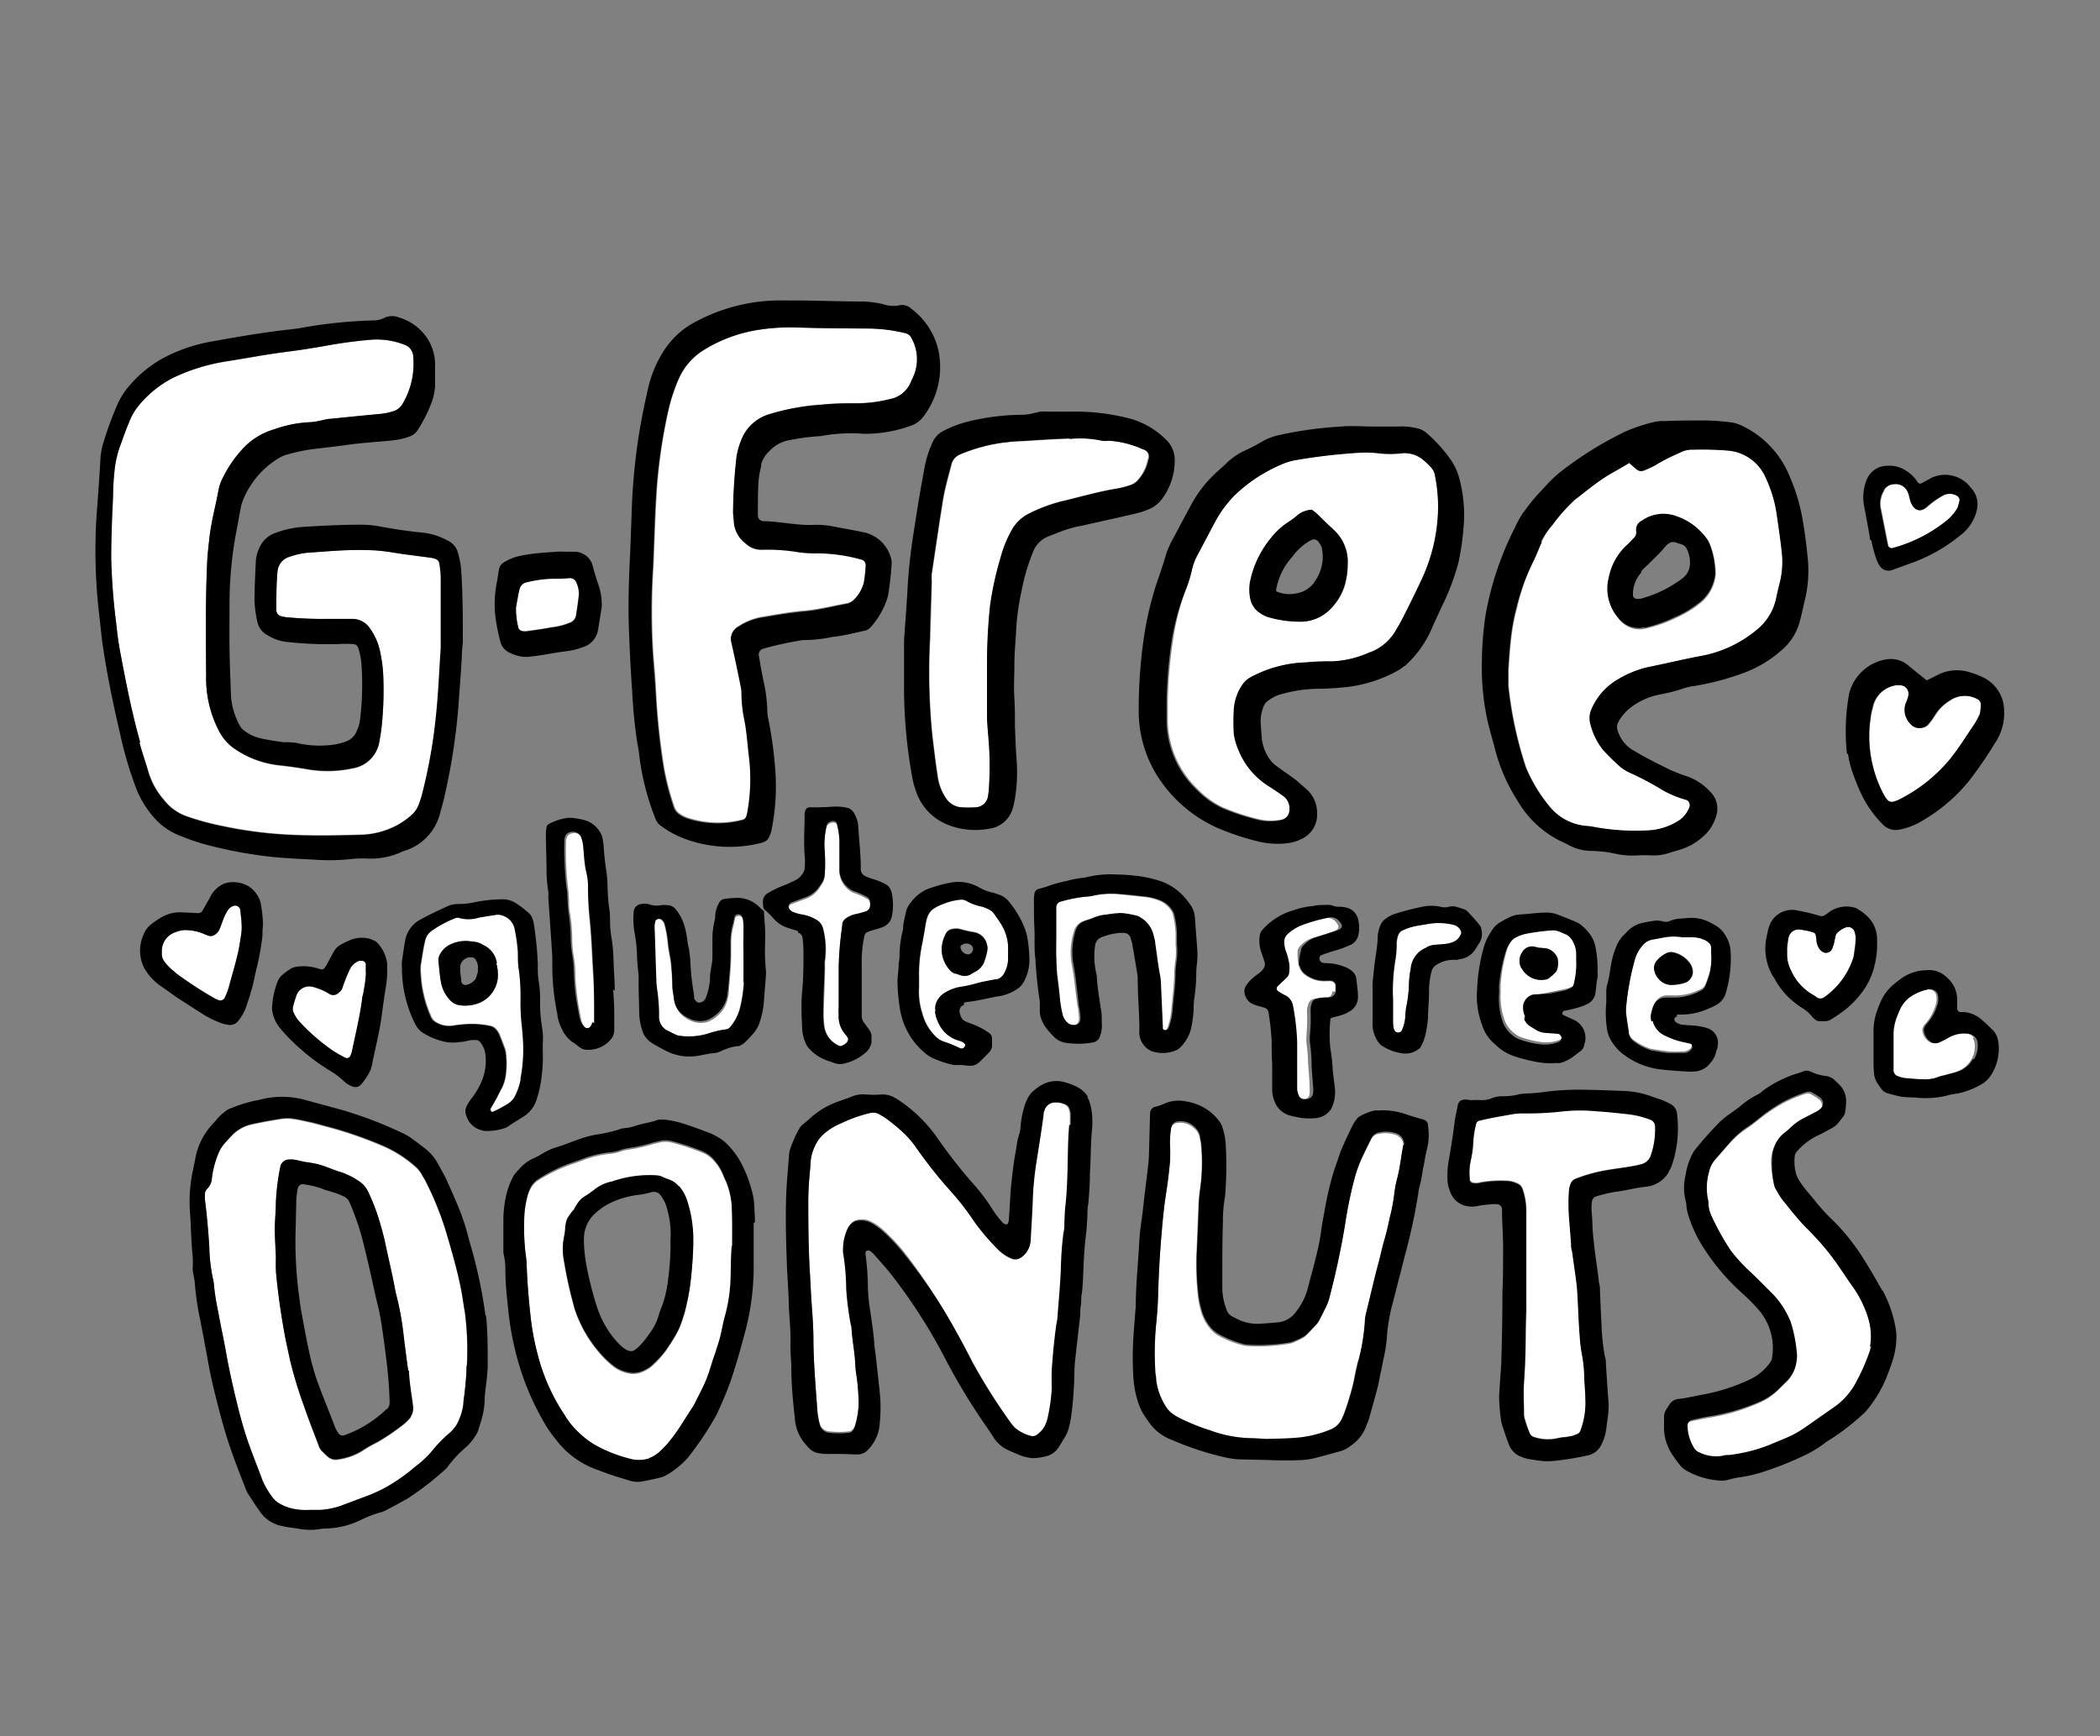 <svg xmlns="http://www.w3.org/2000/svg" width="200" height="165.39"><rect width="100%" height="100%" fill="#808080" stroke="none"/><defs><style>.a{fill:none;}.b{clip-path:url(#a);}.c{fill:#fff;}</style><clipPath id="a"><path d="M0 0h200v165.4H0z" class="a"/></clipPath></defs><title>logo-internal-page</title><g class="b"><path d="M94.82 93.3h.14a1.15 1.15 0 0 0 .68-.55 2.7 2.7 0 0 0 .36-1.5c0-.4 0-.8 0-1.2a4.47 4.47 0 0 0-.7-2.12q-.27-.45-.6-.87a1.13 1.13 0 0 0-.44-.4 3.83 3.83 0 0 0-.7-.28A4.7 4.7 0 0 1 92 85.8a1 1 0 0 0-.6-.08 5.68 5.68 0 0 0-1.45.36c-1.34.5-1.6.86-1.8 2.14-.1.55-.2 1.1-.3 1.63a14.1 14.1 0 0 0-.3 3.3.75.75 0 0 1 0 .15c0 .26 0 .5 0 .76a6.57 6.57 0 0 0 .34 2.53 4.62 4.62 0 0 0 1.27 2.17 2 2 0 0 0 .76.47 12.13 12.13 0 0 1 1.54.63.4.4 0 0 0 .28 0c.12 0 .25-.3.2-.36a.6.6 0 0 0-.2-.2 1.52 1.52 0 0 0-.43-.16 3 3 0 0 1-1.88-1.62 3.3 3.3 0 0 1-.36-1.15 1.67 1.67 0 0 1 0-.6 1.9 1.9 0 0 1 .9-1.16 4.15 4.15 0 0 1 1.7-.57 14.3 14.3 0 0 0 1.47-.35c.54-.12 1.08-.22 1.63-.33m-2.35-.53a1.17 1.17 0 0 1-.88.1 4.17 4.17 0 0 1-.55-.22 1.4 1.4 0 0 1-.6-.43 3 3 0 0 1-.7-2.07 3.23 3.23 0 0 1 .4-1.33.77.77 0 0 1 .6-.42 1.58 1.58 0 0 1 .74 0 12 12 0 0 0 1.32.3A1.5 1.5 0 0 1 94 90a1 1 0 0 1 0 .44 6 6 0 0 1-.25 1 1.77 1.77 0 0 1-.8 1c-.2.1-.36.2-.54.3M155.1 98.32a1.16 1.16 0 0 0 .5.74 5.4 5.4 0 0 0 1.45.78 1 1 0 0 0 .3.08c.54.08 1.1.18 1.64.23s.9 0 1.35 0a.94.94 0 0 0 .66-.3.38.38 0 0 0 .12-.4.26.26 0 0 0-.22-.2l-.73-.17a7.13 7.13 0 0 1-1.57-.55 2.1 2.1 0 0 1-1.18-1.3.78.78 0 0 1 0-.15 1.5 1.5 0 0 1 0-.9 3.9 3.9 0 0 1 .18-.57 1.23 1.23 0 0 1 1.17-.8h.45a5.47 5.47 0 0 0 2.78-.6.86.86 0 0 0 .4-.43 9.8 9.8 0 0 0 .45-1.3 6 6 0 0 0 .12-1.8s0-.3 0-.6a.76.76 0 0 0-.3-.5 1.9 1.9 0 0 0-.4-.22 2.8 2.8 0 0 0-1-.23h-1.06a5.25 5.25 0 0 0-1.63 0c-.4.07-.8.16-1.2.22a1.6 1.6 0 0 0-1 .62 3.46 3.46 0 0 0-.64 1.2 25.66 25.66 0 0 0-.86 4.6 3.77 3.77 0 0 0 0 .75q.12.9.27 1.8m2.7-6.83a2.72 2.72 0 0 1 .94-.73 1 1 0 0 1 .6-.06 2.6 2.6 0 0 1 1.5.93c.06.08.1.16.16.23a1.5 1.5 0 0 1 .2.75 1 1 0 0 1-.25.63 1.2 1.2 0 0 1-.17.17.7.7 0 0 1-.24.15 4.06 4.06 0 0 1-1.34.24 1.56 1.56 0 0 1-1.2-.52 2 2 0 0 1-.4-.64 1.06 1.06 0 0 1 .17-1.13M95.85 42.13a16 16 0 0 0-4.36 1.15 1.4 1.4 0 0 0-.86 1c-.28 1.12-.62 2.23-.8 3.37s-.32 2-.47 3c-.2 1.34-.4 2.7-.6 4a6.3 6.3 0 0 0 0 .75c-.05 2-.1 3.93-.15 5.34a60.27 60.27 0 0 0 .22 9.44c.15 1.25.3 2.5.5 3.74a4.9 4.9 0 0 0 .78 2.1 1.9 1.9 0 0 0 1.5.88 10.3 10.3 0 0 0 1.36 0 1.24 1.24 0 0 0 1.15-1c0-.3.08-.6.1-.9a30.47 30.47 0 0 0-.06-4.68c-.05-.7-.12-1.4-.13-2.1 0-1.77 0-3.53 0-5.3a51.56 51.56 0 0 1 .3-5.26 30.7 30.7 0 0 1 1-4.57 11.4 11.4 0 0 1 1-2.52 3.82 3.82 0 0 1 1.5-1.58 15 15 0 0 1 3.67-1.35c1.67-.4 3.3-.88 5-1.14a9.4 9.4 0 0 0 1.16-.32 1.64 1.64 0 0 0 .73-.52 4.06 4.06 0 0 0 .9-1.87.7.7 0 0 0-.48-1 9.23 9.23 0 0 0-3.34-.84 1.72 1.72 0 0 1-.6 0 9.76 9.76 0 0 0-3-.16c-1.46.05-2.92.15-4.38.24-.55 0-1.1 0-1.65.13M86.8 36.38c.06-.2.16-.37.24-.55a4.13 4.13 0 0 0-.24-3.64.82.82 0 0 0-.57-.46 15.3 15.3 0 0 0-3.44-.45c-2.27 0-4.54 0-6.8-.1a19.73 19.73 0 0 0-4.06.3 13.88 13.88 0 0 0-4.77 1.8 6.08 6.08 0 0 0-2.47 2.75 16.67 16.67 0 0 0-1 3 51.06 51.06 0 0 0-1.17 8.52c-.12 2.06-.17 4.12-.27 6.42a63.58 63.58 0 0 0 0 8.5c.1 1.16.2 2.3.25 3.47a66.8 66.8 0 0 0 .77 7.2 25.43 25.43 0 0 0 1 3.78 1.37 1.37 0 0 0 .47.57 2.9 2.9 0 0 0 .8.4 9.33 9.33 0 0 0 5.22.15.53.53 0 0 0 .4-.4 2.33 2.33 0 0 0 .1-.45 17.63 17.63 0 0 0 .15-5c-.15-1.3-.2-2.6-.5-3.9a12.86 12.86 0 0 1-.24-2.4 3.2 3.2 0 0 0-.1-.74c-.26-1.33-.55-2.66-.84-4a1.3 1.3 0 0 1 .65-1.54 5.76 5.76 0 0 1 2.38-.9c1.3-.22 2.58-.45 3.9-.56s2.67-.47 4-.7a1.3 1.3 0 0 0 .66-.34 3.55 3.55 0 0 0 1-1.67 13 13 0 0 0 .2-1.65.52.52 0 0 0-.4-.55 15.94 15.94 0 0 0-4.18-.62 10.93 10.93 0 0 1-1.8-.1 17.47 17.47 0 0 0-3.47-.23 2.2 2.2 0 0 1-1.65-.58 2.8 2.8 0 0 1-1.12-2.2c0-.25-.08-.5-.06-.75a51.4 51.4 0 0 1 .33-5.28 7.3 7.3 0 0 1 .45-1.6 4.1 4.1 0 0 1 2.54-2.4 21.88 21.88 0 0 1 5.2-.96c1.18-.12 2.4-.13 3.6-.13a12.8 12.8 0 0 0 2.83-.4 2.68 2.68 0 0 0 2-1.65M132.9 60.13c.23-.35.44-.7.62-1.05.66-1.35 1.33-2.7 2-4.08a16.6 16.6 0 0 0 1.46-6.74 16 16 0 0 0-.3-3 1.5 1.5 0 0 0-.4-.8 6.45 6.45 0 0 0-.66-.62 2.8 2.8 0 0 0-2.1-.7 9.5 9.5 0 0 1-2.25 0 10.12 10.12 0 0 0-1.65-.05 54.8 54.8 0 0 0-6 .67 5.87 5.87 0 0 0-1.3.34 14.8 14.8 0 0 0-4.68 3 10.85 10.85 0 0 0-1.9 2.54c-.56 1.06-1.1 2.13-1.68 3.2a5.26 5.26 0 0 0-.53 1.4A12.78 12.78 0 0 1 113 56a23 23 0 0 0-1.23 4.66 43.36 43.36 0 0 0-.55 6.23c0 .38 0 1 0 1.6a9.2 9.2 0 0 0 2.9 6.72 8.2 8.2 0 0 0 2.33 1.68 21.37 21.37 0 0 0 3.55 1.16 5 5 0 0 0 2.1 0 1 1 0 0 0 .8-1 1.4 1.4 0 0 0-.6-1.3c-.44-.34-.9-.64-1.37-.94a7.27 7.27 0 0 1-2.93-3.47 5.77 5.77 0 0 1-.4-1.45 19.07 19.07 0 0 1 0-2.27 4.67 4.67 0 0 1 .83-2.4 2.25 2.25 0 0 1 .76-.7 11.8 11.8 0 0 1 5.34-1.42c.85-.05 1.7-.1 2.56-.1a9.75 9.75 0 0 0 3.5-.87 4.77 4.77 0 0 0 2.37-2m-4.8-4.6a5.5 5.5 0 0 1-1.4 2.45 3.93 3.93 0 0 1-3 1.2 10.55 10.55 0 0 1-2.67-.35 3.18 3.18 0 0 1-1.1-.5 2.1 2.1 0 0 1-.83-1.22 4.2 4.2 0 0 1 0-1.92 9.36 9.36 0 0 1 1.9-3.9 6.68 6.68 0 0 1 1.64-1.54 7.36 7.36 0 0 0 .85-.63 2.34 2.34 0 0 1 1.4-.54 5.32 5.32 0 0 1 .47.36c.5.5 1 1 1.53 1.45a4.1 4.1 0 0 1 1.42 3.36 7.28 7.28 0 0 1-.23 1.8M127.17 94.44c0-.2 0-.4 0-.6a.52.52 0 0 0-.42-.37 3.53 3.53 0 0 0-.46 0 3 3 0 0 1-2-.6 1.48 1.48 0 0 1-.58-.86 4.73 4.73 0 0 1-.13-1.34.75.75 0 0 1 .23-.54 2.67 2.67 0 0 1 1.25-.8c.63-.18 1.26-.38 1.88-.6a2.2 2.2 0 0 0 .4-.2.38.38 0 0 0 .1-.4 3.38 3.38 0 0 0-.26-.36 1 1 0 0 0-1-.3 16.1 16.1 0 0 0-2.46.7 4.35 4.35 0 0 0-1.4.87 1 1 0 0 0-.34.8 2.6 2.6 0 0 0 .13.75 6.86 6.86 0 0 1 .35 1.3 3.86 3.86 0 0 1 0 .77.8.8 0 0 1-.24.54c-.28.27-.58.54-.88.82a.3.3 0 0 0 0 .4 4.6 4.6 0 0 0 .77.46 1.36 1.36 0 0 1 .7.95 21 21 0 0 1 .4 3.45c0 .6 0 1.2 0 1.8v1.07c0 .55 0 1.1 0 1.66a2 2 0 0 0 .14.6.55.55 0 0 0 .45.35 1.5 1.5 0 0 0 .3 0 .64.64 0 0 0 .62-.55 3 3 0 0 0 0-.6c0-.8-.1-1.6-.14-2.4a15.6 15.6 0 0 0-.15-1.82 3.76 3.76 0 0 1 0-.75l.06-1.06c0-.3 0-.6 0-.9a4 4 0 0 1 0-.6 2.1 2.1 0 0 1 .12-.44.68.68 0 0 1 .53-.5c.4-.04.8-.05 1.2-.08a.68.68 0 0 0 .56-.62M54.2 85.85c0 .4 0 .8.1 1.2a17.07 17.07 0 0 1 .2 2.25 10.1 10.1 0 0 0 .13 1.7 11 11 0 0 1 .17 1.8c0 .6.07 1.2.14 1.8s.13 1 .22 1.5.14.8.24 1.18a1.53 1.53 0 0 0 .47.76.35.35 0 0 0 .4 0 .82.82 0 0 0 .3-.5c0-.47 0-.92 0-1.37 0-1 0-2-.07-2.9-.13-2-.18-3.94-.38-5.84A30.4 30.4 0 0 1 56 84.2a7 7 0 0 0-.07-1.2c-.14-.74-.18-1.5-.25-2.25a3.38 3.38 0 0 0-.2-.88.83.83 0 0 0-.26-.35.9.9 0 0 0-.86-.1.64.64 0 0 0-.4.42 1 1 0 0 0-.05.3 30.94 30.94 0 0 0 .2 4.5c.06.4.06.82.1 1.22M34.38 91.52h-.15a1.57 1.57 0 0 0-.88.78 15 15 0 0 0-.73 1.82 1 1 0 0 1-.38.46.7.7 0 0 1-.84.12 5.67 5.67 0 0 0-1.66-.7 1.3 1.3 0 0 0-1.48.77 11.9 11.9 0 0 0-.35 1.16.93.93 0 0 0 .1.6 3.2 3.2 0 0 0 .58.86 18.83 18.83 0 0 0 2.7 2.4 10.93 10.93 0 0 0 1.67 1 .4.4 0 0 0 .4-.15 3 3 0 0 0 .16-.42c.4-1.72.83-3.43 1-5.18 0-.2.1-.4.13-.6a12 12 0 0 0 .23-1.8c0-.2 0-.4 0-.6s0-.2 0-.3a.42.42 0 0 0-.47-.27M52.56 55.08a11.2 11.2 0 0 0-2.38.33.87.87 0 0 0-.74.7c-.14.63-.25 1.28-.33 1.7a7.28 7.28 0 0 0 .25 2 .52.52 0 0 0 .33.27 1.46 1.46 0 0 0 .6 0c.74-.1 1.5-.2 2.23-.35a6.27 6.27 0 0 0 1.76-.45.88.88 0 0 0 .56-.66c.1-.64.2-1.3.27-1.93a2.5 2.5 0 0 0-.22-1.18.68.68 0 0 0-.66-.52c-.56 0-1.1.1-1.66.06M144.46 58a19.1 19.1 0 0 0-.47 2.37c-.15 1.15-.23 2.3-.3 3.46 0 .5 0 1 0 1.5a36.54 36.54 0 0 0 1.68 7.8 14.93 14.93 0 0 0 2.26 3.74 5.08 5.08 0 0 0 3.52 1.84 4.8 4.8 0 0 1 .75.1 21.16 21.16 0 0 0 5 .32 5.93 5.93 0 0 0 2.88-.83 2.6 2.6 0 0 0 1.16-1.35.55.55 0 0 0-.3-.75 9.6 9.6 0 0 1-2.36-1 26.55 26.55 0 0 0-2.94-1.55 3.92 3.92 0 0 1-1-.62 18.57 18.57 0 0 1-1.58-1.62 6.47 6.47 0 0 1-1.2-2.4 2.08 2.08 0 0 1 .08-1.48 6 6 0 0 1 2.58-2.87 9.58 9.58 0 0 1 2.94-1.15c1.58-.32 3.14-.7 4.73-1a11.54 11.54 0 0 0 5.38-2.5 5.27 5.27 0 0 0 1.9-3c.1-.54.23-1.08.36-1.62a8 8 0 0 0 .18-2.85c-.13-1.2-.3-2.4-.48-3.6a12.34 12.34 0 0 0-1.07-3.44 4.3 4.3 0 0 0-3.63-2.6 30.54 30.54 0 0 0-3.32-.1 2.5 2.5 0 0 0-1.3.33 17.87 17.87 0 0 0-2.15 1.08 2.16 2.16 0 0 1-.4.23c-1.33.6-1.13.56-2.2-.35-.95.55-1.84 1-2.67 1.58S150.8 47 150 47.6a16.32 16.32 0 0 0-2.13 2.4 6.8 6.8 0 0 0-1.05 1.65c-.3.64-.53 1.3-.85 1.93a21 21 0 0 0-1.5 4.42m8.77-2.86A5.7 5.7 0 0 1 155 52c.23-.2.42-.43.64-.65a.78.78 0 0 0 .26-.67.93.93 0 0 1 .52-1 3.57 3.57 0 0 1 3.3-.44 5.84 5.84 0 0 1 2.78 2 2.5 2.5 0 0 1 .38.65 7.94 7.94 0 0 1 .53 2.83 4 4 0 0 1-1.28 2.58 10.2 10.2 0 0 1-2.55 1.58 13.76 13.76 0 0 1-2.84 1 2.45 2.45 0 0 1-2.54-.9 4.23 4.23 0 0 1-.92-3.82M175.86 88.3a2.16 2.16 0 0 0-.9.56.68.68 0 0 0-.14.26c-.06.24-.1.5-.16.73s-.12.4-.18.57a.65.65 0 0 1-.76.32 1 1 0 0 1-.46-.38 1.68 1.68 0 0 1-.25-.7 3.8 3.8 0 0 0-.07-.6.35.35 0 0 0-.18-.22 6.54 6.54 0 0 0-1.46-.3 1 1 0 0 0-.44.1 1 1 0 0 0-.53.7c-.07.4-.1.8-.13 1V91a3.45 3.45 0 0 0 .37 1.44 5 5 0 0 0 2.08 2.32l.25.16.1.08a.6.6 0 0 0 .7 0 7.26 7.26 0 0 0 2.65-3.4 3.13 3.13 0 0 0 .18-.56c.07-.5.14-1 .18-1.5a2.06 2.06 0 0 0-.13-.88.65.65 0 0 0-.74-.35M20.6 95.15c.08 0 .18.07.27.12a.46.46 0 0 0 .5-.2 5.6 5.6 0 0 0 .4-1c.28-1 .6-2 .83-3.07.17-.7.27-1.4.38-2.1a4.16 4.16 0 0 0 0-.84c0-.5-.08-1-.13-1.4a.5.5 0 0 0-.7-.37 1 1 0 0 0-.46.36 4.7 4.7 0 0 0-.54 1.08c-.1.23-.16.48-.26.7a1.2 1.2 0 0 1-.47.58.63.63 0 0 1-.58.1 3.6 3.6 0 0 1-.42-.16 4.45 4.45 0 0 0-1.76-.38 2.46 2.46 0 0 0-1 .2 1.9 1.9 0 0 0-1.3 1.86c0 .1 0 .2 0 .3a1.14 1.14 0 0 0 .2.57 4.68 4.68 0 0 0 1.06 1.08 35.86 35.86 0 0 0 3.53 2.33l.4.23M99.65 135.62a3.22 3.22 0 0 0 .22-.73 16.7 16.7 0 0 0 .35-2.55c0-.56 0-1.1 0-1.67s.07-1.1.12-1.66.1-1.1.17-1.65c0-.35.1-.7.14-1.05s.12-.7.14-1c.1-1.56.27-3.12.32-4.7a30.52 30.52 0 0 1 .23-3.15c.06-.4.07-.8.1-1.2s0-1 .1-1.52c.14-1.26.18-2.52.2-3.78s0-2.52.15-3.78c0-.36 0-.7 0-1.07a2.5 2.5 0 0 0-.1-.44.7.7 0 0 0-.4-.45 1.9 1.9 0 0 0-.87-.2 1.06 1.06 0 0 0-1.12.82 1.6 1.6 0 0 0-.06.3c-.22 1.65-.5 3.3-.75 4.94a26.26 26.26 0 0 0-.3 3.32c0 1.26-.13 2.52-.2 3.78a2.23 2.23 0 0 1-.5 1.24 1.72 1.72 0 0 1-.44.4.9.9 0 0 1-.87.08A4 4 0 0 1 95 119a20.2 20.2 0 0 1-2.2-2.7 24.76 24.76 0 0 0-2.22-2.87 45.9 45.9 0 0 1-3.18-4 9.62 9.62 0 0 0-1.15-1.4 18.4 18.4 0 0 0-1.86-1.55 6.9 6.9 0 0 0-.66-.38 1.15 1.15 0 0 0-.73-.12 13.2 13.2 0 0 0-2.85 1 5.92 5.92 0 0 0-1.8 1.02 3.4 3.4 0 0 0-.76 1.1 4.23 4.23 0 0 0-.4 1.62c0 .35 0 .7-.08 1.06a27.63 27.63 0 0 0-.13 3c0 2 0 4 .13 6 .07 1.16.1 2.32.2 3.48s.15 2.2.16 3.32c0 2.22.2 4.44.37 6.65a6.4 6.4 0 0 0 .1.75 3.9 3.9 0 0 0 .13.6 1 1 0 0 0 .85.75 8 8 0 0 0 2 0 .44.44 0 0 0 .25-.15 1 1 0 0 0 .24-.38 7.73 7.73 0 0 0 .34-3 18.38 18.38 0 0 0-.2-2 9.28 9.28 0 0 1-.1-1.06c-.06-1.15-.3-2.3-.36-3.46 0-.14-.07-.3-.1-.44a30.23 30.23 0 0 1-.34-3.16 22.32 22.32 0 0 0-.28-3.46 2.27 2.27 0 0 1 0-.45 4.5 4.5 0 0 1 .38-1.77 1.72 1.72 0 0 1 .45-.6.84.84 0 0 1 .4-.2 2 2 0 0 1 1.46.2 5.67 5.67 0 0 1 1 .7 17.66 17.66 0 0 1 2 2.1A52.42 52.42 0 0 1 90 125q1.4 2.34 2.65 4.76a55.46 55.46 0 0 0 3.54 5.63 4.45 4.45 0 0 0 .37.47 2.42 2.42 0 0 0 .33.3 3.84 3.84 0 0 0 1.36.64.7.7 0 0 0 .58-.12 2.5 2.5 0 0 0 .82-1M14.18 73.6a7.2 7.2 0 0 0 1.47 2.6 4.75 4.75 0 0 0 2.18 1.55 24.78 24.78 0 0 0 3.35.9 39.7 39.7 0 0 0 6.43.84c2.28.1 4.55.05 6.8 0a7.77 7.77 0 0 0 2.93-.67 7.2 7.2 0 0 0 1.9-1.22 2.6 2.6 0 0 0 .77-1.13c.08-.23.16-.47.23-.72a49.84 49.84 0 0 0 1.36-7.57c.22-2.15.3-4.32.45-6.48 0-.65 0-1.3 0-2 0-1.56 0-3.13 0-4.7a8.62 8.62 0 0 0-.2-1.48.55.55 0 0 0-.3-.3 2.36 2.36 0 0 0-.55-.12c-1.2-.16-2.4-.3-3.6-.5a16.23 16.23 0 0 0-2.4-.22c-1.9-.06-3.82.13-5.73.26a7.65 7.65 0 0 0-1.6.37 1.6 1.6 0 0 0-1.25 1.53c-.1 1.1-.1 2.22-.1 3.32 0 .1 0 .2 0 .3 0 .34.22.5.6.58a3.1 3.1 0 0 0 .44.07 36.64 36.64 0 0 0 3.78.15c.8 0 1.6 0 2.4 0a2 2 0 0 1 1.67.9 5.8 5.8 0 0 1 1 2.3 13.2 13.2 0 0 1 .3 2.26 33.2 33.2 0 0 1-.1 4.24 18.07 18.07 0 0 1-.27 1.94 3.07 3.07 0 0 1-2.58 2.62 11.2 11.2 0 0 1-4.2.1c-.94-.17-1.9-.3-2.84-.4a9.28 9.28 0 0 1-4.06-1.5 4.53 4.53 0 0 1-1.6-1.76 10.78 10.78 0 0 1-1.22-5.1c0-3.52-.07-7.04.08-10.57 0-.9.13-1.8.23-2.7.18-1.56.6-3.07.87-4.6a4.5 4.5 0 0 1 .46-1.27A11.43 11.43 0 0 1 23 42.9a6.62 6.62 0 0 1 3.13-2 11.6 11.6 0 0 1 3.4-.67 4.45 4.45 0 0 0 .9-.13c.4-.07.78-.16 1.18-.2 1.56-.17 3.12-.32 4.67-.46a6.67 6.67 0 0 0 1.18-.24 1.55 1.55 0 0 0 .92-.74 7.52 7.52 0 0 0 1-4.5 1.24 1.24 0 0 0-.87-1.12 7.25 7.25 0 0 0-3.26-.46c-1.3.1-2.6.27-3.9.5s-2.57.46-3.87.62c-1 .13-2 .27-3 .45s-1.8.3-2.68.45a18.32 18.32 0 0 0-5.34 1.6A10.23 10.23 0 0 0 13 38.9a6.06 6.06 0 0 0-.8 1.47c-.3.7-.52 1.4-.78 2.12a9.74 9.74 0 0 0-.52 2.5c-.07.65-.1 1.3-.12 2 0 1.2-.1 2.4-.14 3.62 0 .86-.05 1.7-.05 2.57a60.57 60.57 0 0 0 .47 6.16c.1.95.2 1.9.4 2.84.52 2.87 1.1 5.73 1.84 8.56.26 1 .6 1.92.88 2.9M178.12 128.3a5.94 5.94 0 0 0-.2-2.83 10.44 10.44 0 0 0-1.3-2.7l-1.54-2.26c-.26-.36-.54-.72-.8-1.08a27.47 27.47 0 0 0-2.23-2.48c-.8-.82-1.5-1.75-2.25-2.65a7.36 7.36 0 0 1-.57-.9 1.7 1.7 0 0 1-.23-.4 9.25 9.25 0 0 1-.33-2.4 3.4 3.4 0 0 1 .27-1.32 2.82 2.82 0 0 1 .88-1.2 7.68 7.68 0 0 0 .7-.6 5.23 5.23 0 0 1 1.22-.85c.4-.2.8-.4 1.2-.62a3.17 3.17 0 0 0 .37-.27.63.63 0 0 0 .1-.82.82.82 0 0 0-.18-.2 4.88 4.88 0 0 0-.9-.55.38.38 0 0 0-.15 0h-.15a12.56 12.56 0 0 0-2.35 1 16 16 0 0 0-2 1.34c-.44.34-.87.7-1.33 1a8.5 8.5 0 0 0-1.6 1.38c-.5.56-1 1.14-1.48 1.7a2.7 2.7 0 0 0-.58 1.23 5.45 5.45 0 0 0-.1 2.55 4.07 4.07 0 0 1 .06.6 3.36 3.36 0 0 0 .23.88 23.8 23.8 0 0 0 1.88 3.44 15.8 15.8 0 0 0 1.83 2c.73.7 1.45 1.4 2.15 2.12a8.32 8.32 0 0 1 1.53 2.23 3.88 3.88 0 0 1 .23.56 13.5 13.5 0 0 1 .53 2.65 2.73 2.73 0 0 1 0 .9 3.1 3.1 0 0 1-1.1 2.1c-.18.18-.36.35-.54.53a5.8 5.8 0 0 1-2 1.32 19.3 19.3 0 0 1-4.65 1.35c-.6.1-1.18.23-1.77.36a.53.53 0 0 0-.34.46.76.76 0 0 0 0 .15 4.23 4.23 0 0 0 .6 2 1.08 1.08 0 0 0 .54.5 3.66 3.66 0 0 0 2.2.3c.2 0 .4-.06.6-.1a15 15 0 0 0 4.23-1.1l1.13-.48a9.5 9.5 0 0 0 1.85-1l3-2.1a6.83 6.83 0 0 0 2-2.4 19.23 19.23 0 0 0 1.26-2.9 3.13 3.13 0 0 0 .1-.45M129.4 129.55a19.8 19.8 0 0 0 .6-3.55 3.9 3.9 0 0 1 .13-.9c.4-1.56.74-3.14 1.16-4.7.2-.72.34-1.47.56-2.2s.35-1.36.5-2.05a18.14 18.14 0 0 0 .43-2.22 10.3 10.3 0 0 1 .3-1.64c.27-1 .36-2.1.57-3.13a.38.38 0 0 0 0-.15 1.37 1.37 0 0 0-.07-.3 1.16 1.16 0 0 0-.64-.6 3.06 3.06 0 0 0-1.64-.1.93.93 0 0 0-.7.5c-.34.68-.66 1.36-1 2.05a12.83 12.83 0 0 0-.6 1.7 39.38 39.38 0 0 0-.9 4.3c-.4 2.4-.9 4.76-1.52 7.1a4.08 4.08 0 0 1-.3.85c-.22.46-.45.9-.68 1.36a1.83 1.83 0 0 1-.26.36c-.3.33-.63.66-.95 1a1.9 1.9 0 0 1-.36.26c-.27.14-.54.26-.82.38a1.76 1.76 0 0 1-.43.13 17.76 17.76 0 0 1-3.93.22 2.42 2.42 0 0 1-.6-.1 10.6 10.6 0 0 1-2.23-.9 2.94 2.94 0 0 1-.8-.7 4.47 4.47 0 0 1-.8-1.45 9 9 0 0 1-.34-1.62 26.5 26.5 0 0 1-.15-3.78c.07-1.6.13-3.22.2-4.84a15.38 15.38 0 0 1 .16-1.65 18 18 0 0 0 .08-4.08c0-.25-.08-.5-.12-.74a1.56 1.56 0 0 0-.54-.9 1.88 1.88 0 0 0-1.68-.47.7.7 0 0 0-.5.48 7.7 7.7 0 0 0-.12 1.66c0 .56 0 1.1 0 1.66-.1 1-.2 1.9-.35 2.86-.2 1.24-.32 2.5-.43 3.75-.2 2.12-.3 4.24-.36 6.36 0 .8-.08 1.6-.17 2.4a29 29 0 0 0-.1 4.84q0 .3.06.6a6 6 0 0 0 1 2.65 2.67 2.67 0 0 0 .78.72 7.6 7.6 0 0 0 .8.42c.84.33 1.68.67 2.55 1a11.92 11.92 0 0 0 4.14.73l1.2.07c1 0 2.17 0 3.33-.15a11.14 11.14 0 0 0 2.77-.75 2 2 0 0 0 1.08-1 6.07 6.07 0 0 0 .3-.7 26.13 26.13 0 0 0 .87-2.9c.12-.68.27-1.37.44-2.05M188 98.85a1.08 1.08 0 0 0-.78-.4 3 3 0 0 0-1.6.3c-.36.2-.7.4-1.08.55a.84.84 0 0 1-.86-.1 1.48 1.48 0 0 1-.6-1 .72.72 0 0 1 .1-.43.9.9 0 0 1 .17-.24 4.6 4.6 0 0 0 1-1.82 1.8 1.8 0 0 0 .06-.88.7.7 0 0 0-.47-.54 1.07 1.07 0 0 0-.6 0 4.7 4.7 0 0 0-1.25.5 3 3 0 0 0-1.3 1.4l-.23.57a4.65 4.65 0 0 0-.37 1.9c0 .46 0 .9 0 1.36 0 .47 0 .92 0 1.37v.6a.62.62 0 0 0 .45.54 2.94 2.94 0 0 0 .58.17c.6.05 1.2.1 1.8.12a3.38 3.38 0 0 0 1.5-.23 6.05 6.05 0 0 1 .72-.2c.38-.1.78-.2 1.15-.33a2.6 2.6 0 0 0 1.36-1.15 2.45 2.45 0 0 0 .3-1.6.85.85 0 0 0-.17-.4M150.24 90.62a2.57 2.57 0 0 0-.3-1.15 1.47 1.47 0 0 0-.63-.64l-.13-.06-.55-.24a1.72 1.72 0 0 0-.6-.12 21.38 21.38 0 0 0-2.38.3 3.47 3.47 0 0 0-1.26.47 1.22 1.22 0 0 0-.34.3 2.86 2.86 0 0 0-.5.93 15.07 15.07 0 0 0-.63 3.4q0 .38 0 .75a6.65 6.65 0 0 0 .3 2.38 2.73 2.73 0 0 0 1 1.47 2 2 0 0 0 .63.38 9 9 0 0 0 2.05.48 3.57 3.57 0 0 0 1.77-.27.63.63 0 0 0 .2-.4.58.58 0 0 0-.27-.33l-1.35-.1a1.8 1.8 0 0 1-.7-.24l-.67-.38a1.4 1.4 0 0 1-.57-.68 1.9 1.9 0 0 1-.18-1 1 1 0 0 1 .14-.43 1.27 1.27 0 0 1 .8-.62l1.64-.34c.5-.1 1-.2 1.47-.3a3.43 3.43 0 0 0 .56-.22.48.48 0 0 0 .3-.32 8 8 0 0 0 .25-2.46v-.54m-2 1.7a.6.6 0 0 1-.14.26 6.28 6.28 0 0 1-.67.6.9.9 0 0 1-.42.12 2 2 0 0 1-.6 0 2.12 2.12 0 0 1-1.54-1.08 1.45 1.45 0 0 1 .07-1.56 1.06 1.06 0 0 1 1.15-.52l.42.1.6.05a1.42 1.42 0 0 1 1 .62 1.05 1.05 0 0 1 .2.4 2.15 2.15 0 0 1-.05 1M106.37 87a2 2 0 0 1 .6 0c.4.06.8.14 1.2.24a1.25 1.25 0 0 1 .4.2 2.65 2.65 0 0 1 1.2 1.67c0 .26.1.5.15.75.16 1 .28 2.1.48 3.15a4.65 4.65 0 0 1 .06.75l.18 4.08a.83.83 0 0 0 0 .15.2.2 0 0 0 .22.16.3.3 0 0 0 .13 0 .67.67 0 0 0 .24-.37 6.47 6.47 0 0 0 .33-1.63c.1-1.15.26-2.3.27-3.47a12.33 12.33 0 0 1 .13-1.35 6.9 6.9 0 0 0 0-1.36c0-.35 0-.7 0-1.06a9 9 0 0 0-.26-1.8.7.7 0 0 0-.1-.27 2.43 2.43 0 0 0-1.25-1.06 5.43 5.43 0 0 0-1.32-.33c-.8-.08-1.6-.18-2.4-.25a8.17 8.17 0 0 0-2.57.14 3.94 3.94 0 0 1-.6.08 12.74 12.74 0 0 0-2.52.48.57.57 0 0 0-.46.53v2.88c0 .6 0 1.22 0 1.82s0 1.2.1 1.82c.1.8.2 1.6.26 2.4a11.74 11.74 0 0 0 .25 1.34 1.53 1.53 0 0 0 .37.65.86.86 0 0 0 .52.28c.47.1.8-.12.78-.63a5.8 5.8 0 0 0-.06-.6c0-.3-.1-.6-.13-.9-.17-1.2-.26-2.4-.5-3.6a6.74 6.74 0 0 1 .2-3.15 1.4 1.4 0 0 1 .9-1c.28-.1.57-.18.85-.3a3.9 3.9 0 0 1 1.16-.3l1.07-.13M47.75 103.73a20.54 20.54 0 0 1-1 1.85.2.2 0 0 0 0 .15.2.2 0 0 0 .06.12s.1.06.14.05a11.18 11.18 0 0 0 1.32-.7 1.9 1.9 0 0 0 .9-1 5.68 5.68 0 0 0 .46-1.44 15.45 15.45 0 0 0 .28-3.46c0-.55-.08-1.1-.14-1.65a19.6 19.6 0 0 1-.12-2.42 19.57 19.57 0 0 0-.14-2.86c-.06-.5-.06-1-.1-1.5s-.05-.8-.1-1.2-.14-.8-.2-1.2a1.65 1.65 0 0 0-1-1.26 1.32 1.32 0 0 0-.74-.12c-.6.08-1.2.16-1.8.3a3.26 3.26 0 0 1-1.77 0 .5.5 0 0 0-.3 0 9.8 9.8 0 0 0-2.4 1.28 1.47 1.47 0 0 0-.56.86c-.2.78-.3 1.6-.43 2.38a3.14 3.14 0 0 0 0 .75 11.16 11.16 0 0 0 .96 4.1 1.3 1.3 0 0 0 .14.26.73.73 0 0 0 .2.23 2.4 2.4 0 0 0 1.72.43 12.5 12.5 0 0 1 1.5-.16 8.25 8.25 0 0 1 2.1.18 1 1 0 0 1 .62.4 1.87 1.87 0 0 1 .24.38q.28.7.54 1.4a2.8 2.8 0 0 1 .1.6 7.6 7.6 0 0 1 0 1.65 4 4 0 0 1-.45 1.6m-2.2-8.16a3.72 3.72 0 0 1-1.78.17 1.6 1.6 0 0 1-.9-.5 3.37 3.37 0 0 1-.9-1.72c-.1-.64-.16-1.3-.22-1.94a1.17 1.17 0 0 1 .2-.72 2.12 2.12 0 0 1 1-.9 3.38 3.38 0 0 1 1.62-.28l.58.06a1.83 1.83 0 0 1 .82.3 2.22 2.22 0 0 1 1.28 1.75c.08.3.1.6.15.9a2.88 2.88 0 0 1-1.92 2.9M179.55 75.92a1.86 1.86 0 0 0 .22.27.56.56 0 0 0 .62.17 2.78 2.78 0 0 0 .47-.18 14.76 14.76 0 0 0 4.86-3.85c.88-1.07 1.6-2.25 2.38-3.4a7.4 7.4 0 0 0 .5-.92 6.18 6.18 0 0 0 .1-.85.6.6 0 0 0-.33-.57 2.5 2.5 0 0 0-2.63.14 4.28 4.28 0 0 0-1.36 1.32 6.86 6.86 0 0 1-.72 1 1.06 1.06 0 0 1-.6.3 1.1 1.1 0 0 1-1.08-.4 1.86 1.86 0 0 1-.37-2.1 2.56 2.56 0 0 0 .17-.5.82.82 0 0 0-.8-1.07 2 2 0 0 0-.83.1 2.65 2.65 0 0 0-1.75 2 8.4 8.4 0 0 0-.2.85 11.83 11.83 0 0 0 1.1 7.24 4.1 4.1 0 0 0 .25.45M179.5 46.68a2.4 2.4 0 0 0-.33 1.83c.23 1.14.45 2.27.67 3.4a.37.37 0 0 0 .47.3 14 14 0 0 0 5.2-2.65 4.13 4.13 0 0 0 1-1.2c.05-.2.12-.44.18-.68a.5.5 0 0 0-.22-.43 1.38 1.38 0 0 0-1.35-.05 8 8 0 0 0-1.55 1.1c-.65.55-1.2.3-1.5-.42-.12-.28-.16-.58-.26-.86a1.26 1.26 0 0 0-1.4-.9 1.15 1.15 0 0 0-.94.56M44.13 133.7a9 9 0 0 1 .1-.92c.15-1 .18-2 .22-2.64a28.14 28.14 0 0 0-.18-5.06c-.15-.9-.27-1.8-.46-2.68-.34-1.63-.8-3.23-1.27-4.83a29.7 29.7 0 0 0-2-5c-.1-.23-.26-.44-.38-.66a2.9 2.9 0 0 0-.67-.8 11.65 11.65 0 0 0-3.22-2 38.05 38.05 0 0 0-5.3-1.8c-.5-.13-1-.27-1.46-.38s-1-.23-1.48-.3a3.9 3.9 0 0 0-1.36 0c-.9.14-1.8.3-2.68.5a3.7 3.7 0 0 0-1.85 1c-.25.25-.48.5-.72.77a3.4 3.4 0 0 0-.62 1 9.18 9.18 0 0 0-.63 2.32 1.54 1.54 0 0 1-.48 1.07.74.74 0 0 0-.2.55 3.4 3.4 0 0 0 0 .45c.2 1.5.34 3 .43 4.52a15.86 15.86 0 0 0 .35 3 3.1 3.1 0 0 1 .1.6 21.65 21.65 0 0 0 .4 2.54c.22 1.3.5 2.57.74 3.86.33 1.94.78 3.86 1.26 5.77.2.72.4 1.45.63 2.17.45 1.44 1.04 2.84 1.56 4.26a7.94 7.94 0 0 0 1 1.7 2.22 2.22 0 0 0 .8.7 4.33 4.33 0 0 0 1.12.43 6.18 6.18 0 0 0 1.66.14c.3 0 .6 0 .9 0a7 7 0 0 0 2.22-.45l2.4-.9a16.35 16.35 0 0 0 1.66-.76 17.1 17.1 0 0 0 2.85-2 9.53 9.53 0 0 0 1.55-1.44 13 13 0 0 1 1.8-1.85 3.3 3.3 0 0 0 .9-1.36 4.94 4.94 0 0 0 .35-1.46m-5 1.2a1.08 1.08 0 0 1-.18.24 3.85 3.85 0 0 1-.56.52 21.12 21.12 0 0 1-2.5 1.7 12.23 12.23 0 0 0-1.44.83 5.86 5.86 0 0 1-2.25.8 1.14 1.14 0 0 1-1-.24c-.18-.16-.37-.34-.54-.52a1.22 1.22 0 0 1-.32-.5c-.48-1.26-1-2.53-1.42-3.8a41 41 0 0 1-1.32-4.35c-.2-.94-.4-1.87-.58-2.82-.3-1.73-.56-3.48-.73-5.24 0-.26 0-.5-.05-.76s0-.7 0-1.06c0-.86-.1-1.7-.1-2.57s.08-1.7.1-2.56a22 22 0 0 1 .44-3.44.87.87 0 0 1 .77-.64 4.17 4.17 0 0 1 .46 0l.43.08c.33.07.68.17 1 .2a7 7 0 0 1 1.9.5c.36.13.74.3 1.12.4a6.7 6.7 0 0 1 1.76.86 2.4 2.4 0 0 1 .9 1 19.6 19.6 0 0 1 1 2.53q.34 1.08.6 2.2c.35 1.56.73 3.13 1 4.7 0 .26.1.5.17.75a26.3 26.3 0 0 1 .6 3.42c.1.95.24 1.9.36 2.85 0 .2.08.4.1.6 0 1.16.25 2.3.4 3.45a.77.77 0 0 1 0 .15 1.23 1.23 0 0 1-.2.72M75.53 86.92a4.07 4.07 0 0 0 1 .28 3.92 3.92 0 0 1 1.27.48 1.3 1.3 0 0 1 .62.82 7.92 7.92 0 0 1 .16 3.14 3.44 3.44 0 0 0 0 .45c0 1.45-.1 2.92-.12 4.38a8 8 0 0 0 .06 1.2 2.4 2.4 0 0 0 1.43 2 .33.33 0 0 0 .3 0 1.13 1.13 0 0 0 .47-.35.44.44 0 0 0 .07-.42c-.07-.07-.1-.16-.18-.24a2.55 2.55 0 0 1-.7-1.94 6.26 6.26 0 0 1 0-.75c0-1.3 0-2.62 0-3.93a33.82 33.82 0 0 1 .3-3.76.4.4 0 0 1 0-.15.85.85 0 0 1 .34-.5 2.68 2.68 0 0 1 1-.4c.3-.07.58-.16.87-.25a.6.6 0 0 0 .44-.55 1.5 1.5 0 0 0 0-.3.54.54 0 0 0-.27-.5 6.58 6.58 0 0 0-1.24-.56 1.94 1.94 0 0 1-.74-.5 2.23 2.23 0 0 1-.67-1.48c0-.52 0-1 0-1.52 0-.4 0-.8 0-1.2a6.72 6.72 0 0 0-.24-1.8.33.33 0 0 0-.2-.2.7.7 0 0 0-.57.13.44.44 0 0 0-.2.23 7.55 7.55 0 0 0-.18 2.55 16.52 16.52 0 0 1 0 2.1 1.62 1.62 0 0 1-.28.86l-.25.38a2.6 2.6 0 0 1-1.3 1l-1.4.52a.36.36 0 0 0-.13.5.84.84 0 0 0 .32.3M55.35 136.7a8.06 8.06 0 0 0 1.33 1A13.56 13.56 0 0 0 60 139a3.2 3.2 0 0 0 1.8-.07 2.2 2.2 0 0 0 .26-.12 3.8 3.8 0 0 0 .88-.6 8.7 8.7 0 0 0 .93-1c.83-1 1.46-2.16 2.2-3.24a5.52 5.52 0 0 0 .27-.54c.3-.63.65-1.25.92-1.9s.47-1.33.7-2c.1-.3.2-.57.28-.86.14-.48.3-1 .42-1.45s.25-1.18.4-1.76a15 15 0 0 0 .58-3.88c0-.95 0-1.9.1-2.8 0-1.37 0-2.68-.06-4a7.12 7.12 0 0 0-.47-2c-.1-.3-.25-.56-.36-.84a4.56 4.56 0 0 0-.8-1.28 2.87 2.87 0 0 0-1.06-.82 23 23 0 0 0-3-1 2.44 2.44 0 0 0-1.2 0l-.6.14a14.77 14.77 0 0 1-2.34.53 4.38 4.38 0 0 0-.88.22 3.82 3.82 0 0 1-.88.18 10 10 0 0 0-2.64.64c-.42.16-.85.3-1.28.45a15.07 15.07 0 0 0-2.84 1.4 2.15 2.15 0 0 0-.87 1 3.7 3.7 0 0 0-.17.43 9 9 0 0 0-.34 1.93 22.32 22.32 0 0 0 .07 3.47c.07.5.14 1 .15 1.5.06 1.52.18 3 .35 4.53a23.84 23.84 0 0 0 .7 3.86 18.72 18.72 0 0 0 2.56 5.78 7.6 7.6 0 0 0 1.54 1.85m-1.6-18.8c0-.24.07-.5.1-.74a3.3 3.3 0 0 1 .2-1 6.16 6.16 0 0 1 .53-.72.94.94 0 0 0 .1-.12c.62-1.26.92-1.12 1.66-1.7l.24-.17a3.87 3.87 0 0 1 1.76-.84c.1 0 .2-.06.3-.1a10.84 10.84 0 0 1 3.87-.47 1.7 1.7 0 0 1 .6.12 3.88 3.88 0 0 0 .55.23 2.18 2.18 0 0 1 1 .68 4 4 0 0 1 .8 1.44 12 12 0 0 1 .57 4v.3c0 1-.1 1.92-.2 2.87a20.38 20.38 0 0 1-.44 2.7 12.88 12.88 0 0 1-.68 2.15 7.66 7.66 0 0 1-.5.93c-.22.4-.48.76-.73 1.14a9.65 9.65 0 0 1-1.18 1.33 3.12 3.12 0 0 1-1 .68 2.3 2.3 0 0 1-1.63.12 3.4 3.4 0 0 1-1.1-.5 8.54 8.54 0 0 1-.92-.8 12.28 12.28 0 0 1-2.74-4.3 8.44 8.44 0 0 1-.3-1c-.37-1.3-.65-2.65-.88-4a5.93 5.93 0 0 1 0-2.26M157.18 110.14a7.5 7.5 0 0 0 .46-3 .72.72 0 0 0-.33-.48 8.57 8.57 0 0 0-2.48-.6c-.9-.1-1.8-.2-2.7-.27a16.8 16.8 0 0 0-3.18 0 29.94 29.94 0 0 1-3.78.2 6.1 6.1 0 0 0-1 .06c-1.1.2-2.2.37-3.27.64a.43.43 0 0 0-.3.32 9.18 9.18 0 0 0-.26 1.64 9.86 9.86 0 0 1-.24 1.8 5.44 5.44 0 0 0-.1 1.8.37.37 0 0 0 0 .15c.07.08.13.18.22.2a1.25 1.25 0 0 0 .74 0 10.87 10.87 0 0 1 2.4-.16 2.6 2.6 0 0 1 1.18.26.88.88 0 0 1 .5.55 6.46 6.46 0 0 1 .34 2.23c0 .25 0 .5 0 .76v8.62c0 .8-.05 1.62-.06 2.43 0 1.45-.05 2.9-.16 4.37-.07 1 0 2 0 3a1.27 1.27 0 0 0 .06.44 12.16 12.16 0 0 0 .5 1.44.62.62 0 0 0 .34.3 4.13 4.13 0 0 0 2.23.14c.3-.07.6-.1.9-.13l.6-.1.4-.16a.54.54 0 0 0 .33-.32 7.55 7.55 0 0 0 .5-3.12c0-.7-.1-1.4-.12-2.1a13.62 13.62 0 0 0-.22-2.12 12.82 12.82 0 0 1-.2-1.65c-.1-1.2-.14-2.42-.2-3.63 0-.46 0-.9-.1-1.36-.14-1.04-.3-2.1-.44-3.14 0-.25 0-.5-.08-.75l-.2-2.56a17.76 17.76 0 0 1 0-2.42 2.1 2.1 0 0 1 .16-.73.78.78 0 0 1 .4-.42 15 15 0 0 1 3.22-.87c.74-.12 1.5-.2 2.24-.34a6.6 6.6 0 0 0 .88-.2 1.24 1.24 0 0 0 .87-.78M70.88 88.36a4.78 4.78 0 0 0-.08-.75 1.1 1.1 0 0 0-.14-.25.42.42 0 0 0-.4-.1c-.1 0-.2.1-.23.18-.07.24-.1.5-.16.73a6.14 6.14 0 0 0-.23 1.65c0 .3 0 .6 0 .9 0 1.23-.12 2.43-.22 3.64 0 .2 0 .4-.08.6a2.92 2.92 0 0 1-1 1.8 2.86 2.86 0 0 1-1 .6 2.33 2.33 0 0 1-1.62-.16 2.75 2.75 0 0 1-.52-.3 2.17 2.17 0 0 1-.93-1.5A12.3 12.3 0 0 1 64 94c0-.6 0-1.2-.08-1.8a9.4 9.4 0 0 0-.13-1 14.86 14.86 0 0 1-.23-1.5 9.8 9.8 0 0 0-.32-1.7.78.78 0 0 0-.26-.36.38.38 0 0 0-.43-.05.3.3 0 0 0-.2.2 2.05 2.05 0 0 0-.06.74c0 1.62.1 3.23.17 4.84a6.84 6.84 0 0 0 .07.9 18.56 18.56 0 0 1 .17 2.12c0 .2 0 .4 0 .6a1.48 1.48 0 0 0 .84 1.18c.28.13.54.28.82.4a1.24 1.24 0 0 0 .43.12 6.47 6.47 0 0 0 2.54-.2 8.67 8.67 0 0 1 1.76-.42.6.6 0 0 0 .4-.2 4.5 4.5 0 0 0 1-2 13 13 0 0 0 .32-2.25c0-.9.07-1.82 0-2.74s0-1.7 0-2.57M137.66 89.9a2.6 2.6 0 0 0 .87-.23 1.3 1.3 0 0 0 .67-.8s0-.08 0-.13a1 1 0 0 0-.75-.68 5.87 5.87 0 0 0-2.25-.1l-1.2.2a5.68 5.68 0 0 0-1.43.46.8.8 0 0 0-.38.45 2.5 2.5 0 0 0-.15.9 10.12 10.12 0 0 1-.15 1.65 17.57 17.57 0 0 0-.2 3.62c0 .7 0 1.42 0 2.12a3 3 0 0 0 .05.6.6.6 0 0 0 .23.38.4.4 0 0 0 .52-.1 3.7 3.7 0 0 0 .36-1.3 7.32 7.32 0 0 1 .1-1 12.2 12.2 0 0 0 .24-2.25 8.74 8.74 0 0 1 .17-1.36 2.35 2.35 0 0 1 1.4-2 1.73 1.73 0 0 1 .84-.3l1.07-.06" class="c"/><path d="M178.22 51.45a11 11 0 0 0 .5 1.85 3 3 0 0 0 .28.57 1 1 0 0 0 1.23.42l1.92-.7a15.68 15.68 0 0 0 4.55-2.6 4.17 4.17 0 0 0 1.57-2.4 2.3 2.3 0 0 0-.33-1.84c-.15-.2-.32-.4-.5-.6a3.08 3.08 0 0 0-3.44-.66l-.68.37-.33.18a.28.28 0 0 1-.35-.1 3.45 3.45 0 0 0-1.17-1.14 2.83 2.83 0 0 0-1.72-.43 2.1 2.1 0 0 0-2 1.4 4.52 4.52 0 0 0-.2 2.53c.2 1.05.4 2.1.57 3.15m1.28-4.77a1.15 1.15 0 0 1 .96-.56 1.26 1.26 0 0 1 1.38.9c.1.28.14.58.25.86.3.7.85 1 1.5.4a8 8 0 0 1 1.56-1.1 1.36 1.36 0 0 1 1.34.06.5.5 0 0 1 .23.43c-.06.24-.13.5-.18.67a4.42 4.42 0 0 1-1 1.2 14 14 0 0 1-5.2 2.66.37.37 0 0 1-.46-.3c-.23-1.13-.45-2.26-.68-3.4a2.4 2.4 0 0 1 .33-1.82M17 79.54a19.57 19.57 0 0 0 2.57.9 42.23 42.23 0 0 0 6.23 1.17c1.35.14 2.7.2 4.07.27a19 19 0 0 0 3.62-.06 12.27 12.27 0 0 1 1.35-.05 7 7 0 0 0 3.52-.67l.23-.08a5 5 0 0 0 3.3-3.47c.06-.25.13-.5.2-.73.3-1.07.5-2.15.72-3.24a58.42 58.42 0 0 0 .92-7.34c.1-1.2.17-2.4.25-3.62 0-.5.06-1 .1-1.43 0-2.24 0-4.4-.14-6.57a8.1 8.1 0 0 0-.36-2.08 1.75 1.75 0 0 0-.85-1 6.42 6.42 0 0 0-2.42-.8c-1.45-.14-2.9-.36-4.33-.63a10.22 10.22 0 0 0-1.66-.13c-1.9 0-3.82.1-5.73.23a9.2 9.2 0 0 0-2.32.54 2.57 2.57 0 0 0-1.58 1.46 3.52 3.52 0 0 0-.33 1.3c-.05 1.27-.13 2.53-.12 3.8a11.6 11.6 0 0 0 .27 1.93 1.87 1.87 0 0 0 1 1.28 4.24 4.24 0 0 0 1.84.63 35.42 35.42 0 0 0 4.83.2 12.53 12.53 0 0 1 1.5 0 .53.53 0 0 1 .44.37 6.75 6.75 0 0 1 .3 1.47 27.38 27.38 0 0 1-.14 5.43 3.33 3.33 0 0 1-.3 1 1.74 1.74 0 0 1-1 1 5.5 5.5 0 0 1-1.46.34 9.42 9.42 0 0 1-3.3-.2A7.72 7.72 0 0 0 27 70.7c-.7-.1-1.4-.2-2.08-.35a4 4 0 0 1-1.64-.74 1.3 1.3 0 0 1-.4-.42 6.87 6.87 0 0 1-.88-2.86c-.05-1.5-.12-3-.14-4.53s0-3 0-4.54a37.22 37.22 0 0 1 .7-6.9c.13-.65.23-1.3.36-1.94a3.5 3.5 0 0 1 .2-.72 8.3 8.3 0 0 1 3.46-4.08 2.63 2.63 0 0 1 .7-.3 17.44 17.44 0 0 1 2.35-.52c1.1-.13 2.2-.26 3.3-.4.84-.14 1.7-.2 2.54-.28s1.7-.12 2.53-.26a6.06 6.06 0 0 0 1-.28 1.45 1.45 0 0 0 .8-.65 13.77 13.77 0 0 0 1.24-2.42 5.63 5.63 0 0 0 .4-1.75c0-.7 0-1.4 0-2.12a4.63 4.63 0 0 0-1.2-3 4.9 4.9 0 0 0-2.24-1.4 1.77 1.77 0 0 0-1.32 0 2.32 2.32 0 0 1-1 .28 44.74 44.74 0 0 0-7.2.75l-.76.1c-2.66.28-5.28.75-7.9 1.22a15.8 15.8 0 0 0-3.73 1.24 11.46 11.46 0 0 0-3.7 2.83 7.06 7.06 0 0 0-1.16 1.76A32 32 0 0 0 9.9 42a6.4 6.4 0 0 0-.33 1.62c-.1 1.76-.22 3.52-.36 5.28A52.45 52.45 0 0 0 9.5 59c.1.9.18 1.8.32 2.7.42 2.8 1 5.55 1.64 8.3A36.56 36.56 0 0 0 13 75.18a9.26 9.26 0 0 0 1.56 2.57 6.3 6.3 0 0 0 2.44 1.8m-3.64-8.84c-.8-2.82-1.36-5.7-1.9-8.55-.18-.94-.3-1.9-.4-2.84a60.57 60.57 0 0 1-.47-6.16c0-.86 0-1.72.05-2.57 0-1.2.08-2.42.13-3.62 0-.66.05-1.3.12-2a9.74 9.74 0 0 1 .56-2.5c.26-.7.5-1.43.8-2.12A6.06 6.06 0 0 1 13 38.9a10.23 10.23 0 0 1 3.46-2.9 18.32 18.32 0 0 1 5.32-1.62c.9-.15 1.8-.3 2.68-.45s2-.32 3-.45c1.3-.16 2.6-.37 3.88-.6s2.6-.4 3.9-.52a7.25 7.25 0 0 1 3.25.46 1.24 1.24 0 0 1 .86 1.12 7.52 7.52 0 0 1-1 4.5 1.5 1.5 0 0 1-.92.73 5.9 5.9 0 0 1-1.18.25c-1.55.14-3.1.3-4.66.46-.4 0-.8.13-1.2.2a4.45 4.45 0 0 1-.88.13 11.6 11.6 0 0 0-3.4.68 6.55 6.55 0 0 0-3.13 2 11.43 11.43 0 0 0-1.7 2.5 4.5 4.5 0 0 0-.47 1.26c-.27 1.53-.7 3-.87 4.6-.1.9-.2 1.8-.23 2.7-.15 3.53-.1 7-.08 10.58a10.82 10.82 0 0 0 1.22 5.08 4.66 4.66 0 0 0 1.6 1.78 9.28 9.28 0 0 0 4.07 1.48c.95.1 1.9.24 2.84.4a11.2 11.2 0 0 0 4.2-.1 3.07 3.07 0 0 0 2.58-2.6 18.07 18.07 0 0 0 .26-1.95 33.2 33.2 0 0 0 .1-4.22 13.2 13.2 0 0 0-.28-2.25 5.8 5.8 0 0 0-1-2.32 2 2 0 0 0-1.66-.88c-.8 0-1.6 0-2.42 0a36.55 36.55 0 0 1-3.77-.15 3.1 3.1 0 0 1-.45-.07c-.38-.07-.55-.24-.6-.58 0-.1 0-.2 0-.3 0-1.1 0-2.2.1-3.32a1.6 1.6 0 0 1 1.17-1.5 7.65 7.65 0 0 1 1.6-.37c1.92-.13 3.83-.32 5.74-.26a16.23 16.23 0 0 1 2.4.22c1.2.2 2.4.33 3.6.5a2.36 2.36 0 0 1 .58.14.55.55 0 0 1 .3.3 8.5 8.5 0 0 1 .16 1.5c0 1.57 0 3.14 0 4.7 0 .65 0 1.3 0 2-.15 2.16-.23 4.33-.46 6.48a49.84 49.84 0 0 1-1.36 7.57c-.07.24-.15.48-.23.7a2.6 2.6 0 0 1-.74 1.14 7.2 7.2 0 0 1-1.88 1.22 7.77 7.77 0 0 1-2.92.66c-2.26.07-4.53.12-6.8 0a39.7 39.7 0 0 1-6.43-.83 24.78 24.78 0 0 1-3.35-.92 4.7 4.7 0 0 1-2.18-1.55 7.2 7.2 0 0 1-1.47-2.6c-.27-1-.62-1.92-.87-2.9m120.45-7.24a10.25 10.25 0 0 0 2.52-3.37c.35-.8.7-1.57 1.06-2.34a22 22 0 0 0 1.6-4.24 23.9 23.9 0 0 0 .46-3.13 13.3 13.3 0 0 0-.38-4.8 5.4 5.4 0 0 0-.8-1.78 13.46 13.46 0 0 0-2.43-2.67 2 2 0 0 0-.67-.33 6.1 6.1 0 0 0-1.95-.2h-2.26c-1.06 0-2.12-.1-3.17 0a37 37 0 0 0-5.83.8 5.7 5.7 0 0 0-1.7.64 14.66 14.66 0 0 1-1.45.77 6.14 6.14 0 0 0-2 1.36l-1.1 1a11.7 11.7 0 0 0-2.25 3c-.6 1.1-1.18 2.22-1.78 3.33a7.55 7.55 0 0 0-.62 1.53c-.24.8-.52 1.62-.8 2.43a31.4 31.4 0 0 0-1.33 5.9 47.15 47.15 0 0 0-.4 6.17 11.6 11.6 0 0 0 2 6.7 13.07 13.07 0 0 0 5.5 4.6 23.86 23.86 0 0 0 4 1.32 7.86 7.86 0 0 0 2.56.15 3.9 3.9 0 0 0 1.3-.35 2.56 2.56 0 0 0 1.63-2.5 3.05 3.05 0 0 0-1-2.3c-.35-.3-.7-.6-1-.87-.57-.43-1.16-.82-1.72-1.24a3 3 0 0 1-.67-.58 4.26 4.26 0 0 1-.87-2.07q-.07-.83-.12-1.65a3.84 3.84 0 0 1 .23-1.34 1.32 1.32 0 0 1 .52-.72 4.45 4.45 0 0 1 .93-.5 13.3 13.3 0 0 1 3.7-.6c1 0 1.9-.08 2.86-.17A13.2 13.2 0 0 0 132.9 64a4 4 0 0 0 .86-.58m-3.23-1.33a9.8 9.8 0 0 1-3.53.9c-.85 0-1.7 0-2.56.1a11.8 11.8 0 0 0-5.35 1.42 2.25 2.25 0 0 0-.77.7 4.67 4.67 0 0 0-.82 2.4 19.07 19.07 0 0 0 0 2.28 5.77 5.77 0 0 0 .4 1.45 7.27 7.27 0 0 0 2.92 3.55c.46.3.93.6 1.38.93a1.44 1.44 0 0 1 .6 1.3 1 1 0 0 1-.8 1 5 5 0 0 1-2.1 0 21.37 21.37 0 0 1-3.58-1.18 8.2 8.2 0 0 1-2.32-1.68 9.18 9.18 0 0 1-2.9-6.73c0-.6 0-1.2 0-1.6a43.36 43.36 0 0 1 .54-6.23A23 23 0 0 1 113 56a12.78 12.78 0 0 0 .52-1.73 5.26 5.26 0 0 1 .53-1.4c.57-1.07 1.12-2.14 1.7-3.2a10.85 10.85 0 0 1 1.88-2.53 14.8 14.8 0 0 1 4.67-3 5.87 5.87 0 0 1 1.3-.34 54.8 54.8 0 0 1 6-.68 10.12 10.12 0 0 1 1.66.06 9.5 9.5 0 0 0 2.26 0 2.75 2.75 0 0 1 2.1.7 6.45 6.45 0 0 1 .64.62 1.43 1.43 0 0 1 .4.8 15.2 15.2 0 0 1 .3 3 16.6 16.6 0 0 1-1.48 6.7c-.63 1.37-1.3 2.73-2 4.08-.18.36-.4.7-.6 1.05a4.77 4.77 0 0 1-2.4 2m-58-17.85a2.68 2.68 0 0 1 .76-1.28 3.42 3.42 0 0 1 2.1-1.1 19.23 19.23 0 0 1 2.84-.36 15.37 15.37 0 0 1 4.06-.22 12.84 12.84 0 0 0 4.43-.74 2.62 2.62 0 0 0 1.4-1.07 7.77 7.77 0 0 0 1.3-6.15 6.8 6.8 0 0 0-2.58-3.95 1.26 1.26 0 0 0-1.26-.3 3.18 3.18 0 0 1-1.5-.16 10.7 10.7 0 0 0-1.78-.23c-2.52 0-5-.12-7.55-.1a17.08 17.08 0 0 0-8.4 2 8 8 0 0 0-3 2.67 11.23 11.23 0 0 0-1.48 3.3q-.6 2.5-1 5a59 59 0 0 0-.67 7.52c-.06 1.4-.1 2.8-.14 3.6-.14 2.93-.2 5.24-.1 7.56.07 1.86.16 3.72.3 5.58a45.56 45.56 0 0 0 .5 5 12.47 12.47 0 0 1 .2 1.34A24.4 24.4 0 0 0 62.43 78a1.3 1.3 0 0 0 .43.6A9.2 9.2 0 0 0 65.5 80a12.3 12.3 0 0 0 6.84.33 2.22 2.22 0 0 0 .56-.2.7.7 0 0 0 .3-.32 3 3 0 0 0 .27-.7 21 21 0 0 0 .32-6.3 37.28 37.28 0 0 0-.62-4.34 5.26 5.26 0 0 1-.1-1 14.5 14.5 0 0 0-.34-2.54c-.18-.83-.32-1.68-.47-2.52a.6.6 0 0 1 .36-.6 33.37 33.37 0 0 1 3.82-.84 13.65 13.65 0 0 0 2.85-.3c1-.1 2.07-.38 3.1-.6a1 1 0 0 0 .5-.3 7.45 7.45 0 0 0 1.68-3 27.84 27.84 0 0 0 .35-3.14 1.43 1.43 0 0 0-.06-.45 3.43 3.43 0 0 0-2.43-2.44c-1-.22-2.08-.4-3.12-.6a7.63 7.63 0 0 0-1.65-.15c-1.67.1-3.3-.32-5-.35a.53.53 0 0 1-.48-.5c0-1.06 0-2.12.05-3.17a9.22 9.22 0 0 1 .28-1.64m-2.63 5.22a2.8 2.8 0 0 0 1.1 2.2 2.2 2.2 0 0 0 1.63.62 17.47 17.47 0 0 1 3.46.24 10.93 10.93 0 0 0 1.8.1 15.94 15.94 0 0 1 4.17.6.52.52 0 0 1 .4.56 13 13 0 0 1-.18 1.65 3.6 3.6 0 0 1-1 1.68 1.3 1.3 0 0 1-.68.33c-1.33.25-2.65.6-4 .72s-2.6.34-3.9.56a5.76 5.76 0 0 0-2.37.9 1.3 1.3 0 0 0-.65 1.54c.3 1.32.58 2.65.85 4a3.2 3.2 0 0 1 .1.75 12.86 12.86 0 0 0 .24 2.4c.27 1.28.33 2.6.5 3.9a17.63 17.63 0 0 1-.17 5 2.33 2.33 0 0 1-.1.43.53.53 0 0 1-.4.4 9.33 9.33 0 0 1-5.2-.15 2.9 2.9 0 0 1-.8-.4 1.37 1.37 0 0 1-.48-.56 25.43 25.43 0 0 1-1-3.8 66.8 66.8 0 0 1-.76-7.2c-.07-1.15-.17-2.3-.26-3.45a63.58 63.58 0 0 1 0-8.52c.1-2.3.15-4.36.27-6.42a51.06 51.06 0 0 1 1.2-8.6 16.67 16.67 0 0 1 1-3 6.08 6.08 0 0 1 2.47-2.76 13.88 13.88 0 0 1 4.77-1.8A19.73 19.73 0 0 1 76 31.2c2.26.07 4.53.08 6.8.1a15.3 15.3 0 0 1 3.43.44.85.85 0 0 1 .57.45 4.13 4.13 0 0 1 .2 3.63c-.08.18-.18.36-.25.55a2.68 2.68 0 0 1-2 1.65 12.8 12.8 0 0 1-2.82.4c-1.2 0-2.43 0-3.62.13a21.88 21.88 0 0 0-5.18.95 4.1 4.1 0 0 0-2.54 2.42 7.3 7.3 0 0 0-.45 1.6 51.4 51.4 0 0 0-.33 5.27c0 .24.06.5.06.74m75.18-.68a10 10 0 0 0-.68 1.2c-.4.82-.8 1.63-1.13 2.47a29.2 29.2 0 0 0-1.76 6.08 32 32 0 0 0-.35 4.38 24 24 0 0 0 .48 5.4c.23 1.08.56 2.14.83 3.2a16.9 16.9 0 0 0 2.08 4.68 9.75 9.75 0 0 0 4.4 4 5.44 5.44 0 0 1 .54.27 4.63 4.63 0 0 0 2 .52 12.1 12.1 0 0 1 2.4.27 7.4 7.4 0 0 0 2.1.16 12.34 12.34 0 0 1 1.36 0 4.5 4.5 0 0 0 1.63-.23c.34-.12.68-.2 1-.3a5.65 5.65 0 0 0 2.1-1.14 4.06 4.06 0 0 0 1.4-2.1 2.25 2.25 0 0 0-.63-2.35 5.37 5.37 0 0 0-2.26-1.45 13.77 13.77 0 0 1-1.95-.8c-1-.5-2-1-2.94-1.57a3.28 3.28 0 0 1-1.6-1.92 1 1 0 0 1 .07-.87 4.37 4.37 0 0 1 1.17-1.36 6.63 6.63 0 0 1 2.73-1.23 15.72 15.72 0 0 0 2.34-.6 4.48 4.48 0 0 1 .88-.2 25 25 0 0 0 4.52-1.16A11.32 11.32 0 0 0 169.6 62a5.45 5.45 0 0 0 1.7-2.45c.27-.87.43-1.75.65-2.63a12 12 0 0 0 .2-3.9c-.13-1.3-.3-2.6-.54-3.9a17.86 17.86 0 0 0-1.16-3.73A9.13 9.13 0 0 0 166 40.6a3.63 3.63 0 0 0-1.14-.37 22 22 0 0 0-2.56-.18c-1.26 0-2.52 0-3.77.06a3.67 3.67 0 0 0-1.05.1 16.6 16.6 0 0 0-2.7.9 34.4 34.4 0 0 0-6.27 3.92 12.43 12.43 0 0 0-1.5 1.48 17 17 0 0 0-1.82 2.17zm-45.8-9.65c-.25 0-.5.1-.75.14a5.27 5.27 0 0 1-1 .17 21.88 21.88 0 0 0-5.24.63 10.5 10.5 0 0 0-2.4.9 2.2 2.2 0 0 0-1 1 10.18 10.18 0 0 0-.86 2.8q-.5 2.66-.9 5.35a54.33 54.33 0 0 0-.65 5.54c-.08 1.7-.23 3.42-.35 5.28 0 .25 0 .65 0 1.06 0 1.3 0 2.6 0 3.92a48.23 48.23 0 0 0 .77 8 8.4 8.4 0 0 0 .34 1.3 5.22 5.22 0 0 0 3.26 3.35 7.17 7.17 0 0 0 3.72.3 2.7 2.7 0 0 0 2.28-2c.07-.25.12-.5.17-.74a15.78 15.78 0 0 0 .16-4.07c-.07-1-.1-2-.14-3 0-.85 0-1.7-.05-2.56-.08-1.1 0-2.22 0-3.32s.12-2.2.17-3.32a22.67 22.67 0 0 1 .5-3.58 19.1 19.1 0 0 1 1.1-3.76 2.54 2.54 0 0 1 1.43-1.48c.56-.22 1.12-.46 1.7-.65s1.06-.3 1.6-.4c1.66-.38 3.34-.74 5-1.13a8.45 8.45 0 0 0 1.3-.42 3 3 0 0 0 1.27-1 6.13 6.13 0 0 0 1.2-3.66 2.66 2.66 0 0 0-.86-2 7.86 7.86 0 0 0-3.2-1.92 20.4 20.4 0 0 0-5.8-.72h-.8zm-46 13.34c-.74.05-1.47.1-2.2.17a15.12 15.12 0 0 0-1.65.27 4.52 4.52 0 0 0-1.52.66 1 1 0 0 0-.33.48c-.1.4-.12.8-.2 1.2a10.45 10.45 0 0 0-.1 3.9c.1.64.24 1.28.4 1.9a1.6 1.6 0 0 0 1 1.1 3.35 3.35 0 0 0 1.76.34l1-.13c.85-.13 1.68-.3 2.54-.4a6.82 6.82 0 0 0 1.6-.4 2.05 2.05 0 0 0 1.4-1.6c.13-.74.24-1.5.36-2.23a6 6 0 0 0-.36-2.23c-.2-.57-.36-1.15-.52-1.73a1.73 1.73 0 0 0-1.08-1.16 1.94 1.94 0 0 0-.4-.12zm1.67 3a2.5 2.5 0 0 1 .22 1.18c-.08.64-.17 1.3-.27 1.94a.88.88 0 0 1-.56.66 6.27 6.27 0 0 1-1.76.45c-.74.14-1.5.25-2.24.35a1.52 1.52 0 0 1-.6 0 .52.52 0 0 1-.32-.26 7.28 7.28 0 0 1-.24-2c.08-.43.18-1.08.33-1.72a.87.87 0 0 1 .74-.68 11.2 11.2 0 0 1 2.4-.33c.54 0 1.1 0 1.65-.06a.68.68 0 0 1 .66.5m47-13.76a9.8 9.8 0 0 1 3 .17 1.7 1.7 0 0 0 .6 0 9.23 9.23 0 0 1 3.35.83.7.7 0 0 1 .5 1 4.06 4.06 0 0 1-.93 1.87 1.64 1.64 0 0 1-.73.52 9.4 9.4 0 0 1-1.16.32c-1.7.26-3.34.73-5 1.14a15 15 0 0 0-3.7 1.34 3.82 3.82 0 0 0-1.57 1.6 11.4 11.4 0 0 0-1 2.5 30.7 30.7 0 0 0-1 4.57A51.56 51.56 0 0 0 94 62.9c0 1.76 0 3.52 0 5.28 0 .7.08 1.4.13 2.1a30.47 30.47 0 0 1 .05 4.72c0 .3-.05.6-.1.9a1.25 1.25 0 0 1-1.15 1 10.3 10.3 0 0 1-1.36 0 1.9 1.9 0 0 1-1.5-.88 4.9 4.9 0 0 1-.8-2.1c-.18-1.24-.33-2.5-.48-3.74a60.3 60.3 0 0 1-.23-9.44c0-1.4.1-3.38.16-5.34a6.3 6.3 0 0 1 0-.75c.2-1.34.4-2.7.6-4 .14-1 .3-2 .46-3s.5-2.25.8-3.37a1.4 1.4 0 0 1 .84-1 16 16 0 0 1 4.36-1.15c.55-.08 1.1-.1 1.65-.13 1.46-.1 2.92-.2 4.37-.24m44.95 9.86a6.8 6.8 0 0 1 1.1-1.62 16.32 16.32 0 0 1 2.13-2.4c.83-.64 1.65-1.3 2.52-1.9s1.72-1 2.66-1.6c1.08.92.88 1 2.22.36a2.16 2.16 0 0 0 .4-.22 17.28 17.28 0 0 1 2.14-1.08 2.44 2.44 0 0 1 1.3-.32 30.54 30.54 0 0 1 3.32.08 4.3 4.3 0 0 1 3.63 2.6 12.24 12.24 0 0 1 1.04 3.48c.17 1.2.35 2.4.48 3.6a8.28 8.28 0 0 1-.17 2.84c-.14.54-.27 1.08-.38 1.62a5.27 5.27 0 0 1-1.9 3 11.53 11.53 0 0 1-5.44 2.46c-1.58.3-3.14.68-4.72 1a9.58 9.58 0 0 0-2.93 1.15 6 6 0 0 0-2.58 2.87 2.08 2.08 0 0 0-.1 1.47 6.47 6.47 0 0 0 1.2 2.43 20.13 20.13 0 0 0 1.6 1.57 3.92 3.92 0 0 0 1 .62 26.55 26.55 0 0 1 2.93 1.55 9.6 9.6 0 0 0 2.37 1 .55.55 0 0 1 .3.75 2.6 2.6 0 0 1-1.17 1.34 5.93 5.93 0 0 1-2.87.83 21.7 21.7 0 0 1-5-.33 4.8 4.8 0 0 0-.75-.1 5.08 5.08 0 0 1-3.5-1.83 14.93 14.93 0 0 1-2.27-3.73 36.54 36.54 0 0 1-1.68-7.8c0-.5 0-1 0-1.5.07-1.16.15-2.32.3-3.46a19.1 19.1 0 0 1 .46-2.37 21 21 0 0 1 1.6-4.42c.32-.63.56-1.3.85-1.93M176 71.8a9 9 0 0 0 .4 1.68c.22.65.48 1.3.76 1.93a10.64 10.64 0 0 0 2.16 3.13 1.73 1.73 0 0 0 1.6.48 6.35 6.35 0 0 0 2.08-.8 16.1 16.1 0 0 0 4.48-3.78 39.18 39.18 0 0 0 2.52-3.66 5.1 5.1 0 0 0 .87-3.12 3.53 3.53 0 0 0-2.07-3.17 7.72 7.72 0 0 0-1.3-.48 4 4 0 0 0-3 .3l-1 .5c-.7-.57-1.26-1-1.85-1.5a2.6 2.6 0 0 0-2.13-.48 4.38 4.38 0 0 0-3.42 3.28 20.1 20.1 0 0 0-.2 5.7m2.25-3.58a8.4 8.4 0 0 1 .18-.84 2.65 2.65 0 0 1 1.75-2 2 2 0 0 1 .84-.12.82.82 0 0 1 .8 1.08 2.8 2.8 0 0 1-.17.5 1.86 1.86 0 0 0 .37 2.08 1.1 1.1 0 0 0 1.08.4 1.12 1.12 0 0 0 .6-.3 7.64 7.64 0 0 0 .72-1 4.28 4.28 0 0 1 1.36-1.3 2.5 2.5 0 0 1 2.63-.14.6.6 0 0 1 .34.57 6.4 6.4 0 0 1-.1.85 7.4 7.4 0 0 1-.5.93c-.77 1.14-1.5 2.32-2.37 3.4a15 15 0 0 1-4.86 3.84 3.9 3.9 0 0 1-.47.17.56.56 0 0 1-.62-.18 1.86 1.86 0 0 1-.2-.27c-.1-.16-.18-.3-.26-.47a11.83 11.83 0 0 1-1.1-7.24m-21.5-8.4a13.76 13.76 0 0 0 2.83-1 10.2 10.2 0 0 0 2.55-1.57 4 4 0 0 0 1.3-2.58 7.94 7.94 0 0 0-.54-2.84 2.5 2.5 0 0 0-.38-.64 5.84 5.84 0 0 0-2.78-2 3.57 3.57 0 0 0-3.3.44.93.93 0 0 0-.52 1 .78.78 0 0 1-.26.67c-.22.22-.4.45-.64.65a5.7 5.7 0 0 0-1.72 3.1 4.23 4.23 0 0 0 .9 3.82 2.45 2.45 0 0 0 2.55.9m-.37-5.3a6.34 6.34 0 0 1 .63-.63c.55-.56 1.15-1.1 1.66-1.72.34-.4.66-.58 1.16-.37.18.08.4.1.57.2a.75.75 0 0 1 .3.3 2.92 2.92 0 0 1 .34 1.44 1.75 1.75 0 0 1-.6 1.33 4.4 4.4 0 0 1-.6.44 11.38 11.38 0 0 1-3.5 1.6 2.26 2.26 0 0 1-.45 0c-.13 0-.27-.17-.28-.3a3.08 3.08 0 0 1 .8-2.2m-29.4-4.17c-.53-.46-1-.95-1.52-1.45a5.32 5.32 0 0 0-.47-.36 2.34 2.34 0 0 0-1.4.55 6.27 6.27 0 0 1-.84.62 7.15 7.15 0 0 0-1.7 1.58 9.46 9.46 0 0 0-1.9 3.9 4.2 4.2 0 0 0 0 1.93 2.1 2.1 0 0 0 .85 1.23 3 3 0 0 0 1.1.5 10.55 10.55 0 0 0 2.67.36 3.93 3.93 0 0 0 3-1.22 5.44 5.44 0 0 0 1.4-2.45 7.28 7.28 0 0 0 .23-1.8 4.1 4.1 0 0 0-1.42-3.36m-1.78 5.12a2.6 2.6 0 0 1-1.62 1 3.17 3.17 0 0 1-1.9-.15s-.06-.07-.1-.1a6.3 6.3 0 0 1 1.55-3.22 5.4 5.4 0 0 1 1.78-1.58.55.55 0 0 1 .77.22 1.48 1.48 0 0 1 .27.53 4 4 0 0 1-.75 3.27M51.6 97.67a12.5 12.5 0 0 1-.16-2.12c0-.66 0-1.3-.12-2s-.1-1.2-.1-1.8a33.66 33.66 0 0 0-.36-3.62 3 3 0 0 0-.14-.6 1.3 1.3 0 0 0-.4-.6c-.37-.3-.7-.6-1.1-.84a2.33 2.33 0 0 0-1.42-.43 13.7 13.7 0 0 0-2.55.27 7 7 0 0 1-1.65.18 2.45 2.45 0 0 0-1 .22c-.9.42-1.83.84-2.7 1.34a2.56 2.56 0 0 0-.7.6 2.8 2.8 0 0 0-.62 1.35c-.12.64-.2 1.3-.3 1.94a4 4 0 0 0 0 .6 11.88 11.88 0 0 0 1.27 5.4l.08.13a1.93 1.93 0 0 0 .6.66 6.52 6.52 0 0 0 1.8.8 4.07 4.07 0 0 0 1.8.1c.34 0 .7-.12 1-.17a3 3 0 0 1 .6 0 .46.46 0 0 1 .26.14 2.24 2.24 0 0 1 .54 1.22 5 5 0 0 1-.47 2.8 7.07 7.07 0 0 1-.86 1.4 3.86 3.86 0 0 0-.48.78 1 1 0 0 0 0 .87 2 2 0 0 0 1.34 1.34 1.74 1.74 0 0 0 .6.1 5.06 5.06 0 0 0 1.63-.25 1.2 1.2 0 0 0 .4-.18c.45-.33.94-.6 1.4-.9a2.93 2.93 0 0 0 1.3-1.62 11.57 11.57 0 0 0 .43-1.76 15.74 15.74 0 0 0 .17-3.04c0-.2 0-.36 0-.5a6.4 6.4 0 0 0-.1-1.8m-2 5.1a5.68 5.68 0 0 1-.46 1.44 1.9 1.9 0 0 1-.9 1 11.18 11.18 0 0 1-1.32.7s-.1 0-.13-.04a.2.2 0 0 1-.07-.12.2.2 0 0 1 0-.15 20.54 20.54 0 0 0 1-1.85 4 4 0 0 0 .46-1.6 7.6 7.6 0 0 0 0-1.64 2.28 2.28 0 0 0-.12-.6q-.26-.7-.54-1.4a1.87 1.87 0 0 0-.24-.38 1 1 0 0 0-.62-.4 8.25 8.25 0 0 0-2.1-.18 12.5 12.5 0 0 0-1.5.16 2.4 2.4 0 0 1-1.7-.43.73.73 0 0 1-.22-.2 1.3 1.3 0 0 1-.14-.27 11.2 11.2 0 0 1-.95-4.1 3.74 3.74 0 0 1 0-.75c.14-.8.23-1.6.43-2.38a1.52 1.52 0 0 1 .57-.87 10.1 10.1 0 0 1 2.38-1.28.5.5 0 0 1 .3 0 3.26 3.26 0 0 0 1.78 0c.6-.13 1.2-.2 1.8-.3a1.32 1.32 0 0 1 .72.14 1.65 1.65 0 0 1 1 1.25c.07.4.15.8.2 1.2s.1.8.1 1.2 0 1 .1 1.5a19.57 19.57 0 0 1 .15 2.86 19.6 19.6 0 0 0 .12 2.43c.06.55.1 1.1.13 1.65a14.88 14.88 0 0 1-.27 3.46m9-8.45c0-1-.1-2-.12-3a16.54 16.54 0 0 0-.2-2.12 10.13 10.13 0 0 1-.13-1.35c0-.5 0-1-.1-1.5-.08-.66-.12-1.3-.14-2a11 11 0 0 0-.12-1.5c-.12-.7-.18-1.4-.24-2.1 0-.3-.07-.6-.1-.9a1.7 1.7 0 0 0-.14-.44 2.55 2.55 0 0 0-1.42-1.3 6.5 6.5 0 0 0-1.18-.24 2.1 2.1 0 0 0-.75 0 5 5 0 0 0-1.7.6.4.4 0 0 0-.15.23 4.1 4.1 0 0 0-.07.6c0 1.1.05 2.2.06 3.3a13 13 0 0 0 .17 2.26 4 4 0 0 1 0 .6c.13 1.86.26 3.72.38 5.58 0 .35 0 .7 0 1.05a21.32 21.32 0 0 0 .38 3.9c0 .2.1.4.1.6a4.2 4.2 0 0 0 .46 1.42 2.92 2.92 0 0 0 1.06 1.24c.26.16.48.37.73.53a1.12 1.12 0 0 0 .4.14 2 2 0 0 0 .6 0 2.75 2.75 0 0 0 1.73-.85 1.43 1.43 0 0 0 .44-.95c0-.56 0-1.1 0-1.66 0-.77-.06-1.52-.1-2.28m-2 3.13a.82.82 0 0 1-.27.5.36.36 0 0 1-.4 0 1.53 1.53 0 0 1-.48-.75c-.1-.4-.17-.78-.24-1.18s-.17-1-.23-1.5-.1-1.2-.13-1.8a11 11 0 0 0-.17-1.8 10.1 10.1 0 0 1-.13-1.65 18.8 18.8 0 0 0-.2-2.25c-.05-.4-.07-.8-.1-1.2s0-.8-.1-1.2a31 31 0 0 1-.2-4.53 1 1 0 0 1 .06-.3.62.62 0 0 1 .4-.42.9.9 0 0 1 .86.1.83.83 0 0 1 .27.35 3.3 3.3 0 0 1 .2.88c.07.77.1 1.52.25 2.26A6.9 6.9 0 0 1 56 84.2a30.4 30.4 0 0 0 .17 3.16c.2 1.9.25 3.8.38 5.83 0 .9.05 1.9.05 2.9 0 .45 0 .9 0 1.36m-20.83-7.78a2.47 2.47 0 0 0-1-.33 3 3 0 0 0-1.48.23c-.3.12-.55.26-.82.4a1.68 1.68 0 0 0-.65.62c-.23.4-.43.8-.65 1.2l-.22.38a.43.43 0 0 1-.4.17 4.7 4.7 0 0 0-2.22-.27 1.62 1.62 0 0 0-.7.24q-.38.25-.73.54a1.65 1.65 0 0 0-.5.74 8 8 0 0 0-.48 2.2 1.68 1.68 0 0 0 0 .45 3.42 3.42 0 0 0 .8 1.75 17.14 17.14 0 0 0 2.14 2.13 18.66 18.66 0 0 0 2.57 1.87 6.73 6.73 0 0 1 1.1.8c.15.13.3.27.46.4a2.23 2.23 0 0 0 .66.33.7.7 0 0 0 .7-.18 5.65 5.65 0 0 0 .72-1 2.74 2.74 0 0 0 .34-.83c.34-1.73.8-3.44 1-5.2.1-.73.2-1.48.33-2.23a11.63 11.63 0 0 0 .14-1.45c0-.4 0-.6 0-.8a3.57 3.57 0 0 0-.92-2 .88.88 0 0 0-.24-.2m-.87 3a12 12 0 0 1-.23 1.8c0 .2-.1.4-.12.6-.22 1.75-.65 3.46-1 5.18a3 3 0 0 1-.16.42.4.4 0 0 1-.4.15 10.93 10.93 0 0 1-1.66-1 18.83 18.83 0 0 1-2.7-2.4 3.2 3.2 0 0 1-.6-.88.93.93 0 0 1-.08-.6 11.9 11.9 0 0 1 .35-1.15 1.3 1.3 0 0 1 1.47-.77 5.67 5.67 0 0 1 1.66.7.7.7 0 0 0 .84-.1 1 1 0 0 0 .38-.47 15 15 0 0 1 .73-1.82 1.57 1.57 0 0 1 .88-.77h.15a.42.42 0 0 1 .47.27c0 .1 0 .2 0 .3s0 .4 0 .6M21.2 97.5a2.18 2.18 0 0 0 .44.1 1 1 0 0 0 1.07-.38 4.57 4.57 0 0 0 .7-1.22c.17-.53.35-1 .5-1.58.26-.78.36-1.58.57-2.36a22.92 22.92 0 0 0 .52-3c0-.3 0-.6.05-.9a12.9 12.9 0 0 0-.2-2 2.23 2.23 0 0 0-.42-1 2.52 2.52 0 0 0-.75-.74 3 3 0 0 0-2.05-.34 2.1 2.1 0 0 0-.42.15 2.7 2.7 0 0 0-1.2 1.23c-.24.44-.5.9-.75 1.32a.44.44 0 0 1-.38.2l-1.66-.08a3.43 3.43 0 0 0-1.74.42 7.7 7.7 0 0 0-1.13.76 2.26 2.26 0 0 0-.7 1 3.65 3.65 0 0 0 0 2.95 3.35 3.35 0 0 0 .3.52 5.32 5.32 0 0 0 1.25 1.3c.5.34 1 .7 1.48 1.05.88.58 1.78 1.15 2.67 1.72a9.28 9.28 0 0 0 1.9.9m-4.57-4.92a4.68 4.68 0 0 1-1.06-1.07 1.14 1.14 0 0 1-.2-.57c0-.1 0-.2 0-.3a1.86 1.86 0 0 1 1.3-1.86 2.47 2.47 0 0 1 1-.2 4.6 4.6 0 0 1 1.74.38 3.6 3.6 0 0 0 .42.16.63.63 0 0 0 .58-.1 1.2 1.2 0 0 0 .47-.57c.1-.23.18-.48.27-.7a4.7 4.7 0 0 1 .53-1.1 1 1 0 0 1 .47-.36.5.5 0 0 1 .7.37c.04.45.1.9.13 1.4a5.08 5.08 0 0 1-.05.86c-.1.7-.2 1.4-.38 2.1-.24 1-.55 2-.82 3.05a5.6 5.6 0 0 1-.4 1 .46.46 0 0 1-.5.2c-.1 0-.2-.07-.3-.1l-.4-.23a35.86 35.86 0 0 1-3.52-2.33m91.7.9c0 1.52.16 3 .15 4.54a3.55 3.55 0 0 0 0 .46 2 2 0 0 0 .58 1.2 1.64 1.64 0 0 0 .77.45 3.2 3.2 0 0 0 2.22-.17 1.54 1.54 0 0 0 .36-.27 3.37 3.37 0 0 0 .3-.35 3.66 3.66 0 0 0 .74-1.64 10 10 0 0 0 .2-1.65 6.7 6.7 0 0 1 .05-.9 16.9 16.9 0 0 0 .2-2.57c0-.4.07-.8.1-1.2a6.93 6.93 0 0 0 0-.92c-.07-1-.16-2.1-.23-3.16a2.38 2.38 0 0 0-.4-1.12 7.53 7.53 0 0 0-.66-.84 5.36 5.36 0 0 0-2.1-1.42 11.4 11.4 0 0 0-2.66-.57 15.43 15.43 0 0 0-1.67-.1 9.13 9.13 0 0 0-2.7.23 4 4 0 0 1-.6.1 9.47 9.47 0 0 0-1.48.3 12.13 12.13 0 0 0-1.33.34 11.22 11.22 0 0 1-1.28.4.53.53 0 0 0-.4.45 3.8 3.8 0 0 0-.05.75c0 1 0 1.9.06 2.87v.9c0 .57 0 1.12.08 1.67a37.07 37.07 0 0 0 .42 4.07c0 .2 0 .4 0 .6s0 .3 0 .46a2.9 2.9 0 0 0 .55 1.4 7.6 7.6 0 0 0 .78.9 2 2 0 0 0 1.2.6 7.85 7.85 0 0 0 2.56-.05.82.82 0 0 0 .64-.58 3 3 0 0 0 .17-1.34c0-.45 0-.9-.1-1.35-.14-1-.33-2-.37-3a3.1 3.1 0 0 0-.08-.43 7 7 0 0 1-.1-2.4 1 1 0 0 1 .66-.93l.6-.2a5 5 0 0 1 1.48-.2.7.7 0 0 1 .67.5c0 .15.1.3.12.44.18 1 .36 2.1.53 3.13a4.07 4.07 0 0 1 0 .62M107 87a2 2 0 0 0-.6 0c-.36 0-.7.08-1.06.12a3.9 3.9 0 0 0-1.16.3c-.28.13-.58.2-.86.3a1.4 1.4 0 0 0-.9 1 6.74 6.74 0 0 0-.18 3.16c.23 1.2.32 2.4.48 3.6 0 .3.1.6.13.9a3.94 3.94 0 0 1 .05.6c0 .5-.3.72-.78.64a.86.86 0 0 1-.52-.28 1.53 1.53 0 0 1-.38-.65 11.74 11.74 0 0 1-.25-1.35c-.07-.8-.17-1.6-.27-2.4-.07-.6-.08-1.2-.1-1.82s0-1.2 0-1.8V86.4a.57.57 0 0 1 .47-.53 12.74 12.74 0 0 1 2.52-.48 3.1 3.1 0 0 0 .6-.1 8.16 8.16 0 0 1 2.55-.13c.8.06 1.6.16 2.4.24a5.43 5.43 0 0 1 1.33.34 2.43 2.43 0 0 1 1.24 1.06.7.7 0 0 1 .12.28 9 9 0 0 1 .26 1.8c0 .34 0 .7 0 1.05a6.88 6.88 0 0 1 0 1.36 12.33 12.33 0 0 0-.13 1.34c0 1.17-.17 2.32-.27 3.47a6.47 6.47 0 0 1-.33 1.64.67.67 0 0 1-.25.37.35.35 0 0 1-.13 0 .2.2 0 0 1-.23-.15.83.83 0 0 1 0-.15l-.18-4.08a4.65 4.65 0 0 0-.07-.75c-.2-1-.32-2.1-.48-3.15 0-.25-.1-.5-.15-.74a2.65 2.65 0 0 0-1.2-1.67 1.36 1.36 0 0 0-.4-.2c-.4-.1-.8-.17-1.2-.23M76 88.83a.6.6 0 0 1 .44.55 10.34 10.34 0 0 1 .08 1.36c0 1.2 0 2.42-.12 3.63s-.06 2.4 0 3.62a3.5 3.5 0 0 0 .3 1.3 1.66 1.66 0 0 0 .3.52 4.13 4.13 0 0 0 1.7 1.18l.85.3a1.6 1.6 0 0 0 .9 0 4.45 4.45 0 0 0 1.87-.93A1.68 1.68 0 0 0 83 99.3c0-.16 0-.3 0-.46a1.1 1.1 0 0 0-.2-.72c-.16-.24-.35-.48-.53-.73a1.1 1.1 0 0 1-.2-.56c0-.2 0-.4 0-.6 0-1.47 0-2.93 0-4.4a11.23 11.23 0 0 1 .26-2.7.5.5 0 0 1 .27-.34 5.44 5.44 0 0 1 .57-.2 8.63 8.63 0 0 0 .86-.27 1.4 1.4 0 0 0 .9-1 5.5 5.5 0 0 0 0-2.25 1.66 1.66 0 0 0-.1-.3 1 1 0 0 0-.5-.55 6 6 0 0 0-1.1-.46 4.62 4.62 0 0 1-.85-.32.72.72 0 0 1-.4-.6.77.77 0 0 1 0-.15c0-1.32-.16-2.62-.24-3.93a2.8 2.8 0 0 0-.4-1.3 1 1 0 0 0-.68-.52 4.78 4.78 0 0 0-1.36-.1c-.7.05-1.4.07-2.1.06 0 0-.1 0-.15 0a.45.45 0 0 0-.34.28 1.15 1.15 0 0 0-.08.44c0 1.26-.1 2.52 0 3.78a6.87 6.87 0 0 1 0 1.36 1.08 1.08 0 0 1-.25.54 1.7 1.7 0 0 1-.7.58c-.4.18-.8.38-1.23.54a8.48 8.48 0 0 0-1.35.67.9.9 0 0 0-.44.75 2.25 2.25 0 0 0 .08.73 9.2 9.2 0 0 1 1 1 3 3 0 0 0 1.26.8l1 .32m-.7-2.7l1.42-.53a2.6 2.6 0 0 0 1.3-1l.25-.38a1.62 1.62 0 0 0 .28-.86 16.52 16.52 0 0 0 0-2.1 7.55 7.55 0 0 1 .2-2.56.44.44 0 0 1 .18-.22.7.7 0 0 1 .57-.12.33.33 0 0 1 .2.2 6.72 6.72 0 0 1 .25 1.78c0 .4 0 .8 0 1.2 0 .5 0 1 0 1.52a2.23 2.23 0 0 0 .67 1.48 1.94 1.94 0 0 0 .74.5 6.88 6.88 0 0 1 1.24.55.54.54 0 0 1 .27.5 1.5 1.5 0 0 1 0 .3.6.6 0 0 1-.44.56c-.3.1-.58.18-.87.24a2.68 2.68 0 0 0-1 .42.85.85 0 0 0-.34.48.83.83 0 0 0 0 .15 33.8 33.8 0 0 0-.35 3.87c0 1.3 0 2.62 0 3.93a6.26 6.26 0 0 0 0 .75 2.55 2.55 0 0 0 .7 1.94c.07.08.1.17.17.25a.44.44 0 0 1-.07.42 1.13 1.13 0 0 1-.48.34.33.33 0 0 1-.3 0 2.4 2.4 0 0 1-1.43-2 8 8 0 0 1-.06-1.2c0-1.47.1-2.93.13-4.4a3.44 3.44 0 0 1 0-.44 7.92 7.92 0 0 0-.16-3.14 1.28 1.28 0 0 0-.63-.82 3.78 3.78 0 0 0-1.26-.48 4.07 4.07 0 0 1-1-.28.84.84 0 0 1-.33-.3.36.36 0 0 1 .12-.5m-5.27-.5a6.32 6.32 0 0 0-1.06.1.6.6 0 0 0-.45.35 2.87 2.87 0 0 0-.37 1.14 2.35 2.35 0 0 1-.07.6 7.3 7.3 0 0 0-.2 1.8c0 .56 0 1.1 0 1.66s-.2 1.2-.23 1.8v.3a6.27 6.27 0 0 1-.4 1.76.72.72 0 0 1-.57.45.3.3 0 0 1-.28-.07c-.1-.1-.24-.2-.26-.36 0-.35-.08-.7-.13-1.05a21.62 21.62 0 0 1-.23-2.4 6.9 6.9 0 0 0-.1-.9c0-.35-.14-.7-.17-1a9.2 9.2 0 0 0-.28-1.48 4.22 4.22 0 0 0-.83-1.6 1 1 0 0 0-.64-.4 2.77 2.77 0 0 0-.9 0 2 2 0 0 1-1-.1 1.72 1.72 0 0 0-.9 0 .78.78 0 0 0-.57.63 7.46 7.46 0 0 0 .08 2.1 14.82 14.82 0 0 1 .23 2.1c0 .66.1 1.32.15 2v.77c0 1 .05 1.9.06 2.87a5.64 5.64 0 0 0 .37 1.77 1.74 1.74 0 0 0 .23.4 2.14 2.14 0 0 0 .65.6c.4.24.8.46 1.2.67a4.94 4.94 0 0 0 3.36.48c.4-.08.8-.17 1.2-.2a2.17 2.17 0 0 0 .87-.25 5.2 5.2 0 0 1 1.44-.43h.16a2.18 2.18 0 0 0 .52-.3 11.5 11.5 0 0 0 .83-.87 2.88 2.88 0 0 0 .6-1 8.27 8.27 0 0 0 .43-1.9c.06-.87.13-1.72.2-2.58a3 3 0 0 0 0-.6 20.55 20.55 0 0 1-.07-2.72 16 16 0 0 0-.06-2l-.06-.9a2.66 2.66 0 0 1-.3-.25 3 3 0 0 0-2.44-1m.85 8.08a13 13 0 0 1-.33 2.24 4.5 4.5 0 0 1-1 2 .6.6 0 0 1-.4.2 8.92 8.92 0 0 0-1.76.42 6.4 6.4 0 0 1-2.54.2 1.24 1.24 0 0 1-.43-.1c-.3-.13-.55-.28-.83-.4a1.48 1.48 0 0 1-.8-1.22c0-.2 0-.4 0-.6a18.56 18.56 0 0 0-.18-2.1 6.84 6.84 0 0 1-.08-.92c-.06-1.6-.1-3.22-.16-4.84a2.05 2.05 0 0 1 .07-.74.3.3 0 0 1 .2-.2.38.38 0 0 1 .4.04.78.78 0 0 1 .27.36 9.8 9.8 0 0 1 .32 1.63 14.86 14.86 0 0 0 .22 1.5 7.5 7.5 0 0 1 .12 1c.05.6.08 1.2.1 1.8 0 .46.1.9.14 1.36a2.22 2.22 0 0 0 .94 1.48 2.75 2.75 0 0 0 .52.3 2.33 2.33 0 0 0 1.62.16 2.86 2.86 0 0 0 1-.6 2.92 2.92 0 0 0 1-1.8c0-.2.06-.4.08-.6.1-1.2.24-2.4.22-3.62 0-.3 0-.6 0-.9a6.14 6.14 0 0 1 .23-1.65c.08-.23.1-.5.17-.73 0-.07.14-.13.22-.18a.42.42 0 0 1 .4.1 1.1 1.1 0 0 1 .14.26 4.78 4.78 0 0 1 .08.75c0 .86 0 1.72 0 2.56s0 1.83 0 2.74m21 2a2.46 2.46 0 0 1 .3-.07c1.04-.1 2.06-.4 3.1-.56a4.37 4.37 0 0 0 1.68-.68 2 2 0 0 0 .68-.8 4.4 4.4 0 0 0 .47-2 13.44 13.44 0 0 0-.2-2.1 5.38 5.38 0 0 0-.24-.86 9.28 9.28 0 0 0-1.44-2.47 2.1 2.1 0 0 0-1.1-.78c-.2-.06-.37-.14-.57-.18a4.13 4.13 0 0 1-1.27-.5 4 4 0 0 0-2.78-.42 12.9 12.9 0 0 0-2.18.63A3.86 3.86 0 0 0 86.72 86a1.87 1.87 0 0 0-.42.8c-.1.4-.18.8-.25 1.18s0 .5-.1.75a10.6 10.6 0 0 0-.28 2.1c0 .3 0 .6-.08.9 0 .55-.08 1.1-.12 1.66a18.3 18.3 0 0 0 .22 2.6 6.9 6.9 0 0 0 2.48 4.38 3 3 0 0 0 .63.4 9.86 9.86 0 0 0 2 .67 6.17 6.17 0 0 0 .76 0c1.3.18 1.37.1 2.25-.8a5.62 5.62 0 0 0 .42-.44 1 1 0 0 0 .25-.53c0-.25 0-.5 0-.76a.62.62 0 0 0-.26-.5 6.47 6.47 0 0 0-1.6-.85l-.7-.28a.9.9 0 0 1-.4-.43 2.35 2.35 0 0 1-.13-.43.6.6 0 0 1 .42-.7m-2.76.64a3.1 3.1 0 0 0 .36 1.15 3 3 0 0 0 1.88 1.6 1.52 1.52 0 0 1 .42.17.7.7 0 0 1 .2.2c.06.08-.07.32-.2.37a.4.4 0 0 1-.27 0 12.13 12.13 0 0 0-1.54-.63 2 2 0 0 1-.77-.46 4.72 4.72 0 0 1-1.3-2.18 6.76 6.76 0 0 1-.32-2.53c0-.25 0-.5 0-.76a.75.75 0 0 0 0-.15 14.1 14.1 0 0 1 .32-3.3c.1-.54.2-1.08.28-1.63.2-1.3.47-1.64 1.8-2.15a5.68 5.68 0 0 1 1.47-.36 1 1 0 0 1 .6.08 4.7 4.7 0 0 0 1.53.57 3.83 3.83 0 0 1 .7.3 1.13 1.13 0 0 1 .45.38q.3.42.6.87a4.47 4.47 0 0 1 .75 2.16c0 .4 0 .8 0 1.2a2.9 2.9 0 0 1-.38 1.45 1.15 1.15 0 0 1-.68.57h-.14c-.55.1-1.1.2-1.63.33a14.3 14.3 0 0 1-1.47.35 4.15 4.15 0 0 0-1.7.58 1.9 1.9 0 0 0-.9 1.17 1.67 1.67 0 0 0 0 .6m-41.78-4.54A2.22 2.22 0 0 0 46 90a1.8 1.8 0 0 0-.84-.3l-.58-.07a3.38 3.38 0 0 0-1.63.3 2.12 2.12 0 0 0-1 .88 1.17 1.17 0 0 0-.2.73c.07.65.12 1.3.23 1.94a3.37 3.37 0 0 0 .83 1.74 1.6 1.6 0 0 0 .9.53 3.72 3.72 0 0 0 1.8-.17 2.88 2.88 0 0 0 1.9-2.92c0-.3-.06-.6-.14-.9m-1.74.6c0 .23-.1.47-.16.7a.82.82 0 0 1-.14.27 1.48 1.48 0 0 1-.9.5.38.38 0 0 1-.34-.2s-.06-.1-.06-.13c0-.3-.07-.6-.1-.93 0-.16 0-.36 0-.56a1 1 0 0 1 1.2-.8.4.4 0 0 1 .24.16 1.3 1.3 0 0 1 .23 1m45.5.36c.2.06.38.14.57.18a1.17 1.17 0 0 0 .88-.1c.18-.1.35-.2.53-.3a1.77 1.77 0 0 0 .8-1 6 6 0 0 0 .26-1A1 1 0 0 0 94 90a1.5 1.5 0 0 0-1.24-1.18 12 12 0 0 1-1.32-.3 1.58 1.58 0 0 0-.75 0 .8.8 0 0 0-.6.42 3.37 3.37 0 0 0-.4 1.33 2.92 2.92 0 0 0 .7 2.06 1.34 1.34 0 0 0 .6.44m.64-2.77a.72.72 0 0 1 .82 0 .46.46 0 0 1 .2.54.53.53 0 0 1-.42.37.77.77 0 0 1-.76-.73.33.33 0 0 1 .16-.2M125.8 91c.42-.17.86-.3 1.3-.44a10.78 10.78 0 0 0 1.55-.57 1.34 1.34 0 0 0 .72-.93 3.08 3.08 0 0 0 0-1.35 1.5 1.5 0 0 0-1.15-1.26 3.1 3.1 0 0 0-.6-.08 1.73 1.73 0 0 1-.6-.07 1.4 1.4 0 0 0-.73-.1c-.4 0-.82 0-1.22.1a6.6 6.6 0 0 0-.9.13 8.5 8.5 0 0 0-1 .28 6.2 6.2 0 0 0-3 1.93 1 1 0 0 0-.2.55 3.24 3.24 0 0 0 .1 1.35c.13.4.27.77.38 1.15a.68.68 0 0 1-.12.57 1.66 1.66 0 0 1-.3.34c-.2.16-.4.3-.6.46a3.55 3.55 0 0 0-.72.77 1 1 0 0 0-.16.86 1.37 1.37 0 0 0 .88 1c.33.12.67.2 1 .3a.54.54 0 0 1 .38.44 24.77 24.77 0 0 1 .3 2.7c0 .7 0 1.42.05 2.2 0 .22 0 .53 0 .83 0 .6 0 1.2 0 1.8a3.05 3.05 0 0 0 .25 1 2.14 2.14 0 0 0 1.58 1.33 7.68 7.68 0 0 0 1.18.22 6.26 6.26 0 0 0 1.06 0 1.92 1.92 0 0 0 1.44-.74.72.72 0 0 0 .16-.25 3.58 3.58 0 0 0 .3-1.9c-.07-.56-.14-1.12-.2-1.67a18.75 18.75 0 0 0-.23-2.1 12.93 12.93 0 0 1 0-2.7c0-.13.08-.2.2-.23a8 8 0 0 0 1.15-.33 3.72 3.72 0 0 0 .65-.36 1.56 1.56 0 0 0 .63-1.3c0-.57-.1-1.12-.15-1.67a1.14 1.14 0 0 0-.43-.77 2 2 0 0 0-.65-.38 5 5 0 0 0-1.9-.37 1.07 1.07 0 0 1-.3-.06.26.26 0 0 1-.13-.1.56.56 0 0 1-.12-.26.43.43 0 0 1 .22-.37m-2.1 1a1.48 1.48 0 0 0 .57.86 3 3 0 0 0 2 .6 3.53 3.53 0 0 1 .46 0 .52.52 0 0 1 .42.37c0 .2 0 .4 0 .6a.68.68 0 0 1-.56.62c-.4 0-.8 0-1.2.1a.68.68 0 0 0-.53.47 2.36 2.36 0 0 0-.1.43 4 4 0 0 0 0 .6c0 .3 0 .6 0 .9l-.07 1.07a3.75 3.75 0 0 0 0 .75 15.6 15.6 0 0 1 .15 1.8c0 .8.1 1.62.15 2.42a3 3 0 0 1 0 .6.64.64 0 0 1-.62.55h-.3a.55.55 0 0 1-.45-.36 2 2 0 0 1-.15-.58c0-.55 0-1.1 0-1.66v-1.06c0-.6 0-1.2 0-1.8a22.1 22.1 0 0 0-.4-3.46 1.36 1.36 0 0 0-.7-.95 4.6 4.6 0 0 1-.77-.46.3.3 0 0 1 0-.4c.3-.3.6-.56.88-.84a.8.8 0 0 0 .24-.54 3.86 3.86 0 0 0 0-.76 6.2 6.2 0 0 0-.35-1.3 3 3 0 0 1-.13-.75 1 1 0 0 1 .33-.8 4.35 4.35 0 0 1 1.4-.86 16.1 16.1 0 0 1 2.47-.7 1 1 0 0 1 1 .3c.1.1.18.23.27.35a.38.38 0 0 1-.1.4 2.2 2.2 0 0 1-.4.2c-.63.2-1.26.4-1.9.6a2.73 2.73 0 0 0-1.24.8.75.75 0 0 0-.24.53 4.73 4.73 0 0 0-.2 1.37m36 4.68h.15a6.4 6.4 0 0 0 2.94-.6l.2-.08c.14-.06.27-.14.4-.2a1.9 1.9 0 0 0 1-1.27 11.46 11.46 0 0 0 .42-4 3.17 3.17 0 0 0-.42-1.28 2.62 2.62 0 0 0-.92-1 7 7 0 0 0-.66-.37 3.8 3.8 0 0 0-2-.4l-.9.07a2.7 2.7 0 0 0-.88.22 1 1 0 0 1-.58.06 2.15 2.15 0 0 0-.75-.1 11.36 11.36 0 0 0-1.18.2 2.85 2.85 0 0 0-1.56.85c-.1.12-.2.22-.32.33a3.38 3.38 0 0 0-.67 1 7.8 7.8 0 0 0-.43 1.3c-.2.83-.24 1.7-.5 2.5a3 3 0 0 0-.06.6c0 .32 0 .62 0 1a10.17 10.17 0 0 0 .07 2.53 2.78 2.78 0 0 0 .48 1.26 4.45 4.45 0 0 0 1.12 1.2 7.25 7.25 0 0 0 3.46 1.4c.8.1 1.62.15 2.42.2a5.55 5.55 0 0 0 .9 0 2 2 0 0 0 1.43-.77 2.5 2.5 0 0 0 .56-1c0-.15.1-.3.13-.44a1.57 1.57 0 0 0 .05-.3 1.46 1.46 0 0 0-1.05-1.63 6.1 6.1 0 0 0-1.2-.23l-1.04-.07a1.6 1.6 0 0 1-.72-.26.6.6 0 0 1-.13-.24c0-.13.1-.28.27-.3m-2.3.43a.58.58 0 0 0 0 .13 2.1 2.1 0 0 0 1.2 1.3 7.13 7.13 0 0 0 1.56.56l.73.16a.26.26 0 0 1 .23.2.38.38 0 0 1-.1.4.94.94 0 0 1-.67.3c-.46 0-.9 0-1.36 0s-1.1-.15-1.65-.23a1 1 0 0 1-.3-.08 5.4 5.4 0 0 1-1.45-.78 1.16 1.16 0 0 1-.48-.74q-.15-.9-.27-1.8a3.77 3.77 0 0 1 0-.75 25.66 25.66 0 0 1 .86-4.6 3.46 3.46 0 0 1 .66-1.2 1.6 1.6 0 0 1 1-.62c.4-.06.8-.15 1.2-.22a5.25 5.25 0 0 1 1.63 0h1.05a2.8 2.8 0 0 1 1 .23 1.9 1.9 0 0 1 .4.23.76.76 0 0 1 .3.5c0 .3 0 .6 0 .6a6.3 6.3 0 0 1-.12 1.8 9.8 9.8 0 0 1-.44 1.3.86.86 0 0 1-.42.42 5.47 5.47 0 0 1-2.9.66h-.46a1.23 1.23 0 0 0-1.17.8 3.9 3.9 0 0 0-.18.58 1.5 1.5 0 0 0 0 .9m-8.4-1a11.9 11.9 0 0 0 1.77-.44 3.82 3.82 0 0 0 .55-.24 1.36 1.36 0 0 0 .75-1.06c.07-.5.1-1 .2-1.5a1.68 1.68 0 0 0 0-.45 10.7 10.7 0 0 0-.2-2.4 3 3 0 0 0-.38-1 4.34 4.34 0 0 0-.87-1 2 2 0 0 0-.63-.4c-.6-.26-1.2-.5-1.82-.73a2.82 2.82 0 0 0-1-.15c-.86 0-1.7.14-2.56.18a2.57 2.57 0 0 0-1 .3c-.28.13-.54.28-.8.43a2.18 2.18 0 0 0-.77.73l-.24.38a4.87 4.87 0 0 0-.6 1.4 16.87 16.87 0 0 0-.6 3.86 7.85 7.85 0 0 0 .47 3.43 3.85 3.85 0 0 0 1.13 1.74c.12.1.23.2.33.3a4.75 4.75 0 0 0 1.82 1 16.2 16.2 0 0 0 2.06.5 7.82 7.82 0 0 0 1.82.07.93.93 0 0 0 .3 0 4 4 0 0 0 1.08-.5l.85-.64a1 1 0 0 0 .33-.5c0-.14.08-.28.1-.43a1.9 1.9 0 0 0-1-2l-1.1-.5s-.06-.06-.08-.1 0-.2.1-.23m-3.73.73a1.4 1.4 0 0 0 .57.68l.65.4a1.9 1.9 0 0 0 .7.22l1.36.1a.58.58 0 0 1 .28.34.63.63 0 0 1-.2.4 3.57 3.57 0 0 1-1.78.26 9 9 0 0 1-2.05-.48 2.17 2.17 0 0 1-.63-.38 2.73 2.73 0 0 1-1-1.47 6.63 6.63 0 0 1-.3-2.4 6.28 6.28 0 0 0 0-.74 15.07 15.07 0 0 1 .65-3.4 2.86 2.86 0 0 1 .5-.93 1.34 1.34 0 0 1 .32-.3 3.52 3.52 0 0 1 1.27-.46 19.27 19.27 0 0 1 2.4-.3 1.72 1.72 0 0 1 .6.12l.54.23.14.06a1.4 1.4 0 0 1 .6.63 2.45 2.45 0 0 1 .33 1.15v.54a8 8 0 0 1-.25 2.46.48.48 0 0 1-.3.32 3.83 3.83 0 0 1-.55.22c-.5.1-1 .2-1.47.3l-1.53.08a1.27 1.27 0 0 0-.8.62 1 1 0 0 0-.15.43 1.9 1.9 0 0 0 .17 1m-6.38-5.4a2.06 2.06 0 0 0 1.65-.94c.13-.2.25-.42.4-.63a1.67 1.67 0 0 0 .18-1.3.8.8 0 0 0-.17-.4c-.35-.44-.72-.84-1.1-1.25a1.17 1.17 0 0 0-.5-.3l-.6-.18a1.47 1.47 0 0 0-.74 0 1.43 1.43 0 0 1-.74 0 4.2 4.2 0 0 0-1.5-.06A24.56 24.56 0 0 0 133 87a3.18 3.18 0 0 0-1.07.54 1.25 1.25 0 0 0-.4.46 3.37 3.37 0 0 0-.32 1.15c0 .8-.15 1.6-.26 2.4s-.16 1.4-.23 2.1c0 .4 0 .8 0 1.2s0 .6 0 .73v1.1c0 .34 0 .7 0 1.05a3 3 0 0 0 .47 1.42 1.56 1.56 0 0 0 .4.44 4.57 4.57 0 0 0 2.12.76 2 2 0 0 0 1.28-.34 1 1 0 0 0 .4-.44 4 4 0 0 0 .36-1 10 10 0 0 0 .25-1.64c0-.8.1-1.6.1-2.4a7.15 7.15 0 0 1 .24-2 1 1 0 0 1 .43-.6 2.9 2.9 0 0 1 1.56-.5c.2 0 .4 0 .6 0M136.6 90a1.73 1.73 0 0 0-.85.3 2.35 2.35 0 0 0-1.4 2 8.74 8.74 0 0 0-.16 1.34 12.2 12.2 0 0 1-.26 2.25 7.32 7.32 0 0 0-.1 1 3.7 3.7 0 0 1-.35 1.3.4.4 0 0 1-.53.1.6.6 0 0 1-.23-.4 3 3 0 0 1-.06-.6c0-.7 0-1.4 0-2.1a17.57 17.57 0 0 1 .2-3.63A10.12 10.12 0 0 0 133 90a2.4 2.4 0 0 1 .14-.9.8.8 0 0 1 .38-.45 5.68 5.68 0 0 1 1.43-.46l1.2-.2a5.87 5.87 0 0 1 2.25.1 1 1 0 0 1 .75.67.4.4 0 0 1 0 .15 1.3 1.3 0 0 1-.67.78 2.6 2.6 0 0 1-.87.23l-1 .07m21 2.65a1.08 1.08 0 0 1 .18-1.14 2.63 2.63 0 0 1 .95-.72 1 1 0 0 1 .6-.06 2.7 2.7 0 0 1 1.5.93 1.46 1.46 0 0 1 .36 1 1.12 1.12 0 0 1-.66.94 4.06 4.06 0 0 1-1.33.23 1.56 1.56 0 0 1-1.2-.52 1.92 1.92 0 0 1-.4-.62m-12.7-.42a1.45 1.45 0 0 1 .06-1.56 1.06 1.06 0 0 1 1.15-.52l.43.1.6.05a1.42 1.42 0 0 1 1 .6 1.05 1.05 0 0 1 .2.4 2.15 2.15 0 0 1-.05 1 .6.6 0 0 1-.14.27 6.28 6.28 0 0 1-.67.6.9.9 0 0 1-.42.12 2 2 0 0 1-.6 0 2.12 2.12 0 0 1-1.54-1.08m44.84 5.87a12.44 12.44 0 0 0-1-.94 2.83 2.83 0 0 0-1.77-.77 1.45 1.45 0 0 1-.3 0c-.16 0-.3-.17-.3-.3v-.75a2.8 2.8 0 0 0-1-2.26 2.42 2.42 0 0 0-2.07-.66h-.16a4.15 4.15 0 0 0-2.1.78c-.28.2-.56.42-.83.65a4.6 4.6 0 0 0-1.14 1.57c-.12.28-.23.56-.33.85a5.7 5.7 0 0 0-.34 1.9c0 .57 0 1.12 0 1.68v.9c0 .46 0 .9.04 1.37a2.08 2.08 0 0 0 .3 1c.13.2.28.42.43.62a1.07 1.07 0 0 0 .62.4 12.66 12.66 0 0 0 1.3.32 12.1 12.1 0 0 0 1.22.07 9.24 9.24 0 0 0 1.05.06 8.12 8.12 0 0 0 2.24-.3 6 6 0 0 1 .75-.13 7.27 7.27 0 0 0 2.26-.85 2.55 2.55 0 0 0 1-.94 4.63 4.63 0 0 0 .67-3.18 2.1 2.1 0 0 0-.5-1.08m-1.92 2.78a2.6 2.6 0 0 1-1.36 1.15c-.38.14-.78.22-1.16.33s-.5.1-.73.2a3.38 3.38 0 0 1-1.47.22c-.6 0-1.2-.07-1.8-.12a2.94 2.94 0 0 1-.58-.16.6.6 0 0 1-.45-.54v-1.96c0-.45 0-.9 0-1.35a4.65 4.65 0 0 1 .37-1.92c.07-.2.15-.37.23-.56a3 3 0 0 1 1.3-1.42 4.7 4.7 0 0 1 1.26-.5 1.07 1.07 0 0 1 .6 0 .7.7 0 0 1 .47.55 1.8 1.8 0 0 1-.06.9 4.73 4.73 0 0 1-1 1.8.9.9 0 0 0-.18.25.72.72 0 0 0-.1.43 1.48 1.48 0 0 0 .6 1 .84.84 0 0 0 .86.1c.37-.16.72-.36 1.07-.55a3.1 3.1 0 0 1 1.6-.3 1.14 1.14 0 0 1 .8.4.85.85 0 0 1 .17.4 2.45 2.45 0 0 1-.3 1.6M177 86.6a2.2 2.2 0 0 0-.72-.22 2.83 2.83 0 0 0-2 .45l-.25.18a2.13 2.13 0 0 1-.25.17.62.62 0 0 1-.44.07 16.23 16.23 0 0 0-2.06-.5 2.3 2.3 0 0 0-2.7 1.26 3.6 3.6 0 0 0-.15.42c-.08.3-.14.6-.2.9a5.2 5.2 0 0 0 .6 3.63c.1.14.18.26.25.4a7.28 7.28 0 0 0 2.1 2.34 5.48 5.48 0 0 0 .5.34 3.43 3.43 0 0 1 .9.8 1.62 1.62 0 0 0 .33.3.5.5 0 0 0 .28.12 4.7 4.7 0 0 0 .75 0 .9.9 0 0 0 .42-.14c.43-.27.85-.55 1.25-.85a8.66 8.66 0 0 0 1.7-1.72 6.72 6.72 0 0 0 1.1-2.15 8.6 8.6 0 0 0 .36-2.1v-.9a3 3 0 0 0-1.07-2.24 3.27 3.27 0 0 0-.87-.6m-.1 3c0 .5-.1 1-.17 1.5a3.13 3.13 0 0 1-.18.56 7.32 7.32 0 0 1-2.65 3.38.6.6 0 0 1-.7 0l-.13-.1-.25-.15a5 5 0 0 1-2.08-2.32 3.3 3.3 0 0 1-.37-1.43v-.67c0-.18.06-.6.13-1a1 1 0 0 1 .53-.7 1 1 0 0 1 .43-.1 6.67 6.67 0 0 1 1.45.3.35.35 0 0 1 .18.23 3.8 3.8 0 0 1 .08.6 1.78 1.78 0 0 0 .26.7 1 1 0 0 0 .46.37.64.64 0 0 0 .75-.32 4.76 4.76 0 0 0 .2-.56c.05-.24.1-.5.15-.73a.68.68 0 0 1 .15-.25 2.16 2.16 0 0 1 .9-.55.65.65 0 0 1 .73.35 2.06 2.06 0 0 1 .14.88M136 107.1a.6.6 0 0 0-.38-.44c-.63-.18-1.26-.36-1.88-.58a6.75 6.75 0 0 0-2.53-.3 1.05 1.05 0 0 0-.3 0 5.13 5.13 0 0 0-1.4.55 1 1 0 0 0-.33.3 3.9 3.9 0 0 0-.4.64c-.35.72-.7 1.45-1 2.18a2.36 2.36 0 0 0-.12.28c-.23.67-.46 1.33-.68 2a31.22 31.22 0 0 0-.87 3.83c-.12.6-.23 1.2-.3 1.8a21.13 21.13 0 0 1-.48 2.36c-.23 1-.52 1.95-.76 2.93a6.1 6.1 0 0 1-1.14 2.3 2.37 2.37 0 0 1-1.65 1c-.55.05-1.1.1-1.66.13a4.22 4.22 0 0 1-2.33-.46l-.4-.2a1.13 1.13 0 0 1-.58-.68 6 6 0 0 1-.4-1.92c0-.35 0-.7 0-1.06 0-1.82 0-3.63.06-5.45a12.42 12.42 0 0 1 .16-2.1 7.46 7.46 0 0 0 .1-1.06 35.12 35.12 0 0 0 0-4.23 6.48 6.48 0 0 0-.34-1.62 1.5 1.5 0 0 0-.2-.4 4.7 4.7 0 0 0-2-1.63 5.44 5.44 0 0 0-1.3-.37 3.37 3.37 0 0 0-1.94.2 4.73 4.73 0 0 1-1 .34.67.67 0 0 0-.42.57l-.1 3.77a12.1 12.1 0 0 1-.08 1.2c-.1.9-.22 1.8-.33 2.72s-.18 1.7-.3 2.54a21.34 21.34 0 0 0-.23 2.26c-.1 1.87-.3 3.72-.32 5.6 0 .1 0 .2 0 .3-.08 1-.16 1.9-.22 2.87a30.86 30.86 0 0 0 0 4.08 9.52 9.52 0 0 0 .35 1.93 5.57 5.57 0 0 0 1 2 4.58 4.58 0 0 0 2.46 1.93l.14.07a28.3 28.3 0 0 0 4.6 1.5 8.4 8.4 0 0 0 1.52.23l2.72.06a33.26 33.26 0 0 0 3.33 0 6.2 6.2 0 0 0 1.05-.16c.83-.2 1.66-.44 2.48-.66a3 3 0 0 0 1.07-.56 3.85 3.85 0 0 0 1.5-2 4.37 4.37 0 0 0 .26-.72c.32-1.22.72-2.42.95-3.66.1-.54.24-1.08.33-1.63a16 16 0 0 0 .36-2.1 16.7 16.7 0 0 1 .56-3.42c.4-1.56.8-3.12 1.2-4.68a54.5 54.5 0 0 0 1.24-5.78 4.82 4.82 0 0 1 .14-.75c.17-.58.23-1.2.35-1.78s.2-1.2.36-1.78a5.6 5.6 0 0 0 .1-2 .94.94 0 0 0-.05-.3m-2.33 2c-.2 1-.3 2.1-.57 3.12a10.3 10.3 0 0 0-.3 1.64 18.14 18.14 0 0 1-.44 2.22c-.14.7-.3 1.38-.5 2.06s-.36 1.47-.56 2.2c-.42 1.55-.77 3.13-1.16 4.7a3.9 3.9 0 0 0-.13.9 19.8 19.8 0 0 1-.58 3.57c-.17.7-.32 1.38-.45 2.07a26.13 26.13 0 0 1-.86 2.9 6.07 6.07 0 0 1-.3.7 2 2 0 0 1-1.1 1 10.7 10.7 0 0 1-2.76.73c-1.16.13-2.32.13-3.32.16l-1.2-.07a11.92 11.92 0 0 1-4.16-.75c-.87-.27-1.7-.6-2.55-1a7.6 7.6 0 0 1-.8-.42 2.67 2.67 0 0 1-.78-.72 6.08 6.08 0 0 1-1-2.64q0-.3-.07-.6a29 29 0 0 1 .07-4.84c.08-.8.14-1.6.17-2.4.06-2.13.17-4.25.36-6.36.1-1.25.23-2.5.43-3.75.16-1 .26-1.9.35-2.85a15.28 15.28 0 0 0 0-1.66 8.38 8.38 0 0 1 .13-1.67.7.7 0 0 1 .5-.5 1.88 1.88 0 0 1 1.7.5 1.56 1.56 0 0 1 .53.88c0 .25.1.5.12.75a18 18 0 0 1-.07 4.08 15.38 15.38 0 0 0-.16 1.65c-.06 1.62-.12 3.23-.2 4.84a26.5 26.5 0 0 0 .16 3.78 9 9 0 0 0 .35 1.62 4.3 4.3 0 0 0 .78 1.46 2.94 2.94 0 0 0 .8.68 10.37 10.37 0 0 0 2.24.92 2.42 2.42 0 0 0 .6.1 17.76 17.76 0 0 0 3.92-.22 1.76 1.76 0 0 0 .42-.13c.28-.12.55-.24.82-.38a1.9 1.9 0 0 0 .37-.26c.33-.33.65-.66.96-1a1.64 1.64 0 0 0 .26-.38c.23-.44.46-.9.68-1.35a4.75 4.75 0 0 0 .3-.85c.6-2.34 1.12-4.7 1.5-7.1a39.38 39.38 0 0 1 .9-4.3 12.83 12.83 0 0 1 .6-1.7c.32-.7.64-1.37 1-2.06a1 1 0 0 1 .73-.5 3.06 3.06 0 0 1 1.64.1 1.1 1.1 0 0 1 .63.62 1 1 0 0 1 .08.3.38.38 0 0 1 0 .14m45.55 13.92c-.65-1.14-1.3-2.28-2-3.36a21.6 21.6 0 0 0-1.73-2.3c-.4-.45-.82-.9-1.25-1.3a17.28 17.28 0 0 1-1.23-1.35c-.34-.43-.7-.85-1.06-1.28a8.5 8.5 0 0 1-.62-.86 2.6 2.6 0 0 1-.4-1 4.43 4.43 0 0 1-.05-1.37.73.73 0 0 1 .17-.4 6.07 6.07 0 0 1 2-1.55c.46-.2.9-.46 1.34-.7a2 2 0 0 0 .6-.47c.15-.18.3-.38.46-.58a1.08 1.08 0 0 0 .24-.55 6.84 6.84 0 0 0 .08-.9 2.2 2.2 0 0 0-.64-1.65l-.44-.42a1.45 1.45 0 0 0-.8-.4 4.55 4.55 0 0 1-1.44-.4 1.08 1.08 0 0 0-.3-.1.6.6 0 0 0-.3 0l-.7.24a10.84 10.84 0 0 0-3.36 1.7 2.1 2.1 0 0 1-.5.35 7.46 7.46 0 0 0-1.62 1.1c-.36.27-.73.53-1.1.8a7.6 7.6 0 0 0-.92.77 33.52 33.52 0 0 0-2.3 2.6 1.87 1.87 0 0 0-.24.4 6.2 6.2 0 0 0-.63 2 5 5 0 0 0 .04 2.54 3.44 3.44 0 0 1 .05.46 4.34 4.34 0 0 0 .2.88 12.4 12.4 0 0 0 1.5 3.13 20.7 20.7 0 0 0 3.52 4.14 17.37 17.37 0 0 1 1.6 1.6 5.57 5.57 0 0 1 1.32 4.66.92.92 0 0 1-.17.4 4.9 4.9 0 0 1-1.82 1.57 18 18 0 0 1-4.44 1.47c-.84.14-1.67.37-2.52.45a1.15 1.15 0 0 0-.77.45c-.1.16-.2.34-.32.5a1.43 1.43 0 0 0-.24.7v.77a4.72 4.72 0 0 0 .87 3c.2.3.4.58.63.86a2.16 2.16 0 0 0 .7.58 7.4 7.4 0 0 0 3 .9 2.5 2.5 0 0 0 .9-.06 7.73 7.73 0 0 1 1.17-.25 13.62 13.62 0 0 0 2.35-.57 30.2 30.2 0 0 0 3.65-1.46 10.22 10.22 0 0 0 1.94-1.15c.24-.2.5-.34.75-.5a22.9 22.9 0 0 0 2.87-2.22 3.86 3.86 0 0 0 .53-.54 12.4 12.4 0 0 0 1.73-2.83c.2-.5.4-1 .58-1.55a7.52 7.52 0 0 0 .46-2.52 3.9 3.9 0 0 0-.06-.76 11.67 11.67 0 0 0-1.26-3.7m-1.07 5.25a3.13 3.13 0 0 1-.1.44 19.23 19.23 0 0 1-1.26 2.9 6.83 6.83 0 0 1-2 2.4l-3 2.1a9.5 9.5 0 0 1-1.84 1l-1.12.47a15 15 0 0 1-4.22 1.12c-.2 0-.4 0-.6.07a3.58 3.58 0 0 1-2.2-.3 1 1 0 0 1-.56-.48 4.2 4.2 0 0 1-.6-2v-.16a.55.55 0 0 1 .36-.45c.6-.14 1.18-.28 1.77-.37a19.73 19.73 0 0 0 4.63-1.34 6 6 0 0 0 2-1.34c.18-.18.36-.35.53-.54a3.1 3.1 0 0 0 1.1-2.1 2.73 2.73 0 0 0 0-.9 13.5 13.5 0 0 0-.53-2.65 3.88 3.88 0 0 0-.23-.56 8.32 8.32 0 0 0-1.53-2.23c-.7-.7-1.42-1.43-2.15-2.12a15.8 15.8 0 0 1-1.83-2 23.8 23.8 0 0 1-1.9-3.44 3.36 3.36 0 0 1-.22-.87c0-.2 0-.4-.06-.6a5.45 5.45 0 0 1 .1-2.54 2.7 2.7 0 0 1 .58-1.23c.5-.57 1-1.15 1.48-1.7a8.5 8.5 0 0 1 1.6-1.4c.46-.3.9-.65 1.33-1a15.58 15.58 0 0 1 2-1.35 13.35 13.35 0 0 1 2.37-1h.15a.38.38 0 0 1 .15 0 4.5 4.5 0 0 1 .9.54.7.7 0 0 1 .2.22.63.63 0 0 1-.1.82 3.17 3.17 0 0 1-.37.28c-.4.2-.8.42-1.2.62a4.85 4.85 0 0 0-1.24.86 7.68 7.68 0 0 1-.7.6 2.9 2.9 0 0 0-.88 1.2 3.5 3.5 0 0 0-.26 1.32A9.2 9.2 0 0 0 169 113a1.38 1.38 0 0 0 .2.4 7.36 7.36 0 0 0 .56.9c.74.9 1.44 1.82 2.25 2.64a27.47 27.47 0 0 1 2.23 2.48c.27.36.55.72.8 1.1.53.74 1 1.5 1.55 2.24a10.44 10.44 0 0 1 1.3 2.7 5.94 5.94 0 0 1 .2 2.85m-19.2-16.65a3 3 0 0 0 .34-.68 10.13 10.13 0 0 0 .35-1.3 11 11 0 0 0 .13-3.63 1.1 1.1 0 0 0-.55-.85 8.76 8.76 0 0 0-.82-.4c-.32-.13-.67-.22-1-.34a8.4 8.4 0 0 0-2.66-.54q-1.9-.08-3.78-.12a25.35 25.35 0 0 0-3.5.17 19 19 0 0 1-2.25.2 2.5 2.5 0 0 0-.6.1 6.27 6.27 0 0 1-1.5.15 2.64 2.64 0 0 0-1 .2 2.44 2.44 0 0 1-1 .17 6.78 6.78 0 0 0-.9 0c-.3 0-.6-.12-.9 0a.37.37 0 0 0-.25.15.84.84 0 0 0-.15.26c-.12.65-.28 1.3-.35 1.94-.14 1.15-.34 2.3-.53 3.44a8.38 8.38 0 0 0-.12 1.66 3.33 3.33 0 0 0 .28 1.32 2.07 2.07 0 0 0 1.54 1.32 2.65 2.65 0 0 0 1.05 0c.44-.1.9-.13 1.35-.18a3.38 3.38 0 0 1 .45 0 .52.52 0 0 1 .53.43s0 .1 0 .15c0 1.4.14 2.82.1 4.24 0 1.16 0 2.32-.06 3.48q0 3.18-.1 6.36c0 .7-.08 1.4-.12 2.1l-.1 1.52a18.72 18.72 0 0 0 .16 2.12 3.86 3.86 0 0 0 .12.6c.2.62.4 1.24.64 1.85a2 2 0 0 0 1.25 1.24 3 3 0 0 0 .72.2l.9.14a6.15 6.15 0 0 0 1.66 0 27.22 27.22 0 0 0 3-.5 1.82 1.82 0 0 0 1.2-.85 4.33 4.33 0 0 0 .54-1.57c.06-.4.1-.8.16-1.2a7 7 0 0 0 .07-1.5c-.1-1.22-.17-2.43-.25-3.64 0-.2 0-.4-.08-.6a19 19 0 0 1-.33-3c-.06-1.07-.1-2.13-.15-3.2 0-.3 0-.6-.1-.9-.1-1-.25-1.9-.37-2.85-.08-.6-.14-1.2-.2-1.8s-.04-1.3-.12-2a5.4 5.4 0 0 1 0-.9 1 1 0 0 1 .06-.3.55.55 0 0 1 .34-.35 13.6 13.6 0 0 1 1.9-.45c1-.12 1.9-.38 2.84-.48a2.8 2.8 0 0 0 2.2-1.4m-1.74-1.52a1.24 1.24 0 0 1-.87.78 6.6 6.6 0 0 1-.88.2c-.75.13-1.5.22-2.24.35a15 15 0 0 0-3.2.87.78.78 0 0 0-.4.4 2.1 2.1 0 0 0-.18.74 17.76 17.76 0 0 0 0 2.4l.2 2.58c0 .25 0 .5.1.75.13 1 .3 2.1.43 3.15.05.45.07.9.1 1.36.06 1.2.1 2.42.2 3.62a12.82 12.82 0 0 0 .2 1.65 13.62 13.62 0 0 1 .23 2.12c0 .7.1 1.4.1 2.1a7.55 7.55 0 0 1-.48 3.13.57.57 0 0 1-.32.3l-.42.16-.6.12c-.3 0-.6.06-.9.13a4.13 4.13 0 0 1-2.23-.15.62.62 0 0 1-.33-.3 12.16 12.16 0 0 1-.5-1.42 1.27 1.27 0 0 1-.07-.44c0-1-.05-2 0-3 .1-1.46.15-2.92.16-4.38 0-.8 0-1.62.05-2.43v-8.62c0-.25 0-.5 0-.75a6.46 6.46 0 0 0-.34-2.23.88.88 0 0 0-.5-.55 2.6 2.6 0 0 0-1.16-.26 10.87 10.87 0 0 0-2.4.18 1.25 1.25 0 0 1-.75 0c-.1 0-.16-.13-.22-.2a.37.37 0 0 1 0-.15 5.44 5.44 0 0 1 .1-1.8 9.86 9.86 0 0 0 .23-1.8 9.18 9.18 0 0 1 .27-1.64.43.43 0 0 1 .3-.33c1.07-.27 2.16-.44 3.26-.64a6.1 6.1 0 0 1 1-.06 29.83 29.83 0 0 0 3.78-.2 16 16 0 0 1 3.18 0c.9.05 1.8.15 2.7.25a8.57 8.57 0 0 1 2.5.6.73.73 0 0 1 .33.5 7.5 7.5 0 0 1-.45 3m-53.54-5.72a2.82 2.82 0 0 0-1-.93 5.82 5.82 0 0 0-1.4-.52 2.87 2.87 0 0 0-2.18.4 4.43 4.43 0 0 0-.6.45 2.25 2.25 0 0 0-.63.84 3.8 3.8 0 0 0-.27.7 9 9 0 0 0-.36 1.94 2.93 2.93 0 0 1-.1.6c-.07.24-.15.48-.2.73-.12.85-.3 1.7-.4 2.54s-.2 1.6-.25 2.4-.1 1.72-.16 2.58a1.57 1.57 0 0 1-.08.3.18.18 0 0 1-.24.1.84.84 0 0 1-.26-.15A9 9 0 0 1 94.4 115a17.74 17.74 0 0 0-1.75-2.28 47.54 47.54 0 0 1-3.44-4.42 14.06 14.06 0 0 0-3.8-3.63l-.14-.07a2.32 2.32 0 0 0-1.3-.35 8.48 8.48 0 0 1-1.5 0 2.78 2.78 0 0 0-1.34.2c-.42.18-.86.3-1.28.47a7.77 7.77 0 0 0-2.7 1.6c-.23.22-.48.4-.7.6a1.3 1.3 0 0 0-.3.34 10.66 10.66 0 0 0-.92 2.07 1.7 1.7 0 0 0-.08.45c-.1 1.36-.24 2.7-.28 4.08-.07 2.22 0 4.44.08 6.66.06 1.2.15 2.42.18 3.63s.2 2.4.15 3.63c0 .1 0 .2 0 .3 0 .6.06 1.2.08 1.8 0 1.68.15 3.34.34 5a4.1 4.1 0 0 0 1 2.47l.3.34a1.67 1.67 0 0 0 1 .54 5.35 5.35 0 0 0 1.05.06c.75 0 1.5 0 2.27.05h.3a1.3 1.3 0 0 0 1-.4 3.86 3.86 0 0 0 1.15-2.42 14.7 14.7 0 0 0 .06-2.57c0-.26-.43-4.08-.47-4.36s-.1-.6-.1-.9c-.08-1.06-.25-2.1-.4-3.16a16.1 16.1 0 0 1-.2-2 24 24 0 0 0-.22-3.17.78.78 0 0 1 0-.3c0-.12.27-.2.37-.12a1.9 1.9 0 0 1 .36.27c.5.57 1 1.13 1.5 1.72a51.75 51.75 0 0 1 5.2 8 59.7 59.7 0 0 0 3.63 6.12c.37.54.75 1.07 1.1 1.63a3.33 3.33 0 0 0 1.45 1.27l1 .43a4.3 4.3 0 0 0 1.17.3 2.26 2.26 0 0 0 .45 0 5.45 5.45 0 0 0 .9-.15 2 2 0 0 0 1.3-.94c.18-.3.36-.6.55-.9a3.16 3.16 0 0 0 .4-1 9.48 9.48 0 0 0 .2-1 34.83 34.83 0 0 0 .3-4.08 15.46 15.46 0 0 1 .12-1.66c.14-1.3.3-2.6.44-3.9 0-.3 0-.6.06-.92s0-.7.08-1.05c.1-.72.12-1.42.15-2.13.05-1.16.1-2.32.25-3.47.07-.55.1-1.1.13-1.66s0-.9.1-1.36c.08-1 .15-1.9.15-2.87.1-1.46.06-2.92.22-4.38a9.3 9.3 0 0 0 0-1.06 5.33 5.33 0 0 0-.34-1.62 2.2 2.2 0 0 0-.15-.26m-1.7 2.7c-.12 1.27-.12 2.53-.15 3.8s-.07 2.5-.2 3.77c-.07.5-.08 1-.1 1.5s0 .82-.1 1.2a30.7 30.7 0 0 0-.24 3.18c-.05 1.57-.2 3.13-.32 4.7 0 .34-.1.68-.14 1s-.1.7-.13 1.04c-.06.55-.13 1.1-.17 1.65s-.1 1.1-.12 1.66 0 1.1 0 1.67a16.7 16.7 0 0 1-.35 2.54 3 3 0 0 1-.2.7 2.4 2.4 0 0 1-.84 1.07.68.68 0 0 1-.57.13 3.84 3.84 0 0 1-1.37-.63 2.42 2.42 0 0 1-.33-.3 4.45 4.45 0 0 1-.38-.5 55.46 55.46 0 0 1-3.54-5.62q-1.2-2.42-2.58-4.75a52.42 52.42 0 0 0-4-5.67 17.66 17.66 0 0 0-2-2.1 5.67 5.67 0 0 0-1-.7 2 2 0 0 0-1.46-.2.84.84 0 0 0-.4.2 1.72 1.72 0 0 0-.45.6 4.5 4.5 0 0 0-.4 1.76 2.32 2.32 0 0 0 0 .45 22.32 22.32 0 0 1 .3 3.46 27.76 27.76 0 0 0 .4 3.2c0 .15.08.3.1.44.05 1.16.3 2.3.36 3.46a9.28 9.28 0 0 0 .1 1.06 18.38 18.38 0 0 1 .2 2 7.73 7.73 0 0 1-.35 3 1 1 0 0 1-.23.38.44.44 0 0 1-.25.15 8.12 8.12 0 0 1-2 0 1 1 0 0 1-.85-.77 5.6 5.6 0 0 1-.13-.6 6.4 6.4 0 0 1-.1-.74c-.15-2.22-.35-4.44-.37-6.66 0-1.1-.08-2.22-.16-3.32s-.12-2.32-.2-3.48c-.1-2-.13-4-.13-6a27.63 27.63 0 0 1 .13-3c0-.36.07-.7.08-1.06a4.23 4.23 0 0 1 .4-1.6 3.4 3.4 0 0 1 .76-1.12A5.92 5.92 0 0 1 80.1 107a13.2 13.2 0 0 1 2.86-1 1.15 1.15 0 0 1 .73.12 6.9 6.9 0 0 1 .64.38 18.4 18.4 0 0 1 1.86 1.55 9.62 9.62 0 0 1 1.15 1.4 44.1 44.1 0 0 0 3.18 4 24.76 24.76 0 0 1 2.23 2.87 19.5 19.5 0 0 0 2.24 2.62 3.88 3.88 0 0 0 1.37.93.9.9 0 0 0 .87-.08 1.72 1.72 0 0 0 .45-.4 2.15 2.15 0 0 0 .48-1.25c.07-1.26.15-2.52.2-3.78a28.66 28.66 0 0 1 .3-3.32c.25-1.64.53-3.28.74-4.93 0-.1 0-.2.07-.3a1.06 1.06 0 0 1 1.12-.8 1.9 1.9 0 0 1 .88.18.7.7 0 0 1 .4.44 2.5 2.5 0 0 1 .1.44c0 .35 0 .7 0 1.06m-55.73 18.2A46.1 46.1 0 0 0 45.2 120c-.2-.78-.44-1.55-.64-2.33a20.5 20.5 0 0 0-.8-2.44c-.37-.94-.8-1.86-1.2-2.78-.26-.54-.56-1.07-.85-1.6a4.65 4.65 0 0 0-1.26-1.48c-.44-.34-.9-.68-1.34-1a4.6 4.6 0 0 0-.65-.38 38.92 38.92 0 0 0-5.78-2.23c-1.2-.34-2.43-.66-3.66-1a8.37 8.37 0 0 0-4.32 0 1.6 1.6 0 0 1-.3.06 13.9 13.9 0 0 0-2.45.76 1.13 1.13 0 0 0-.27.12 5.1 5.1 0 0 0-1 .88c-.18.24-.4.44-.6.68a6.52 6.52 0 0 0-1.48 3.1c-.06.35-.14.7-.2 1a14.18 14.18 0 0 0-.3 4.2c.1 1.37.1 2.73.25 4.1a9.78 9.78 0 0 1 0 1.2c0 .46.18.9.2 1.34a26.65 26.65 0 0 0 .5 3.44c.24 1.24.48 2.47.7 3.7.3 1.75.72 3.47 1.17 5.17.33 1.27.7 2.53 1.14 3.77s.8 2.17 1.23 3.25a4.7 4.7 0 0 0 .3.7c.38.6.76 1.18 1.17 1.76a3.32 3.32 0 0 0 2.1 1.37c.25.06.5.1.75.14l.74.1a5.76 5.76 0 0 0 2.1.05 4.65 4.65 0 0 1 .76-.06 8.1 8.1 0 0 0 3.2-.83 10.67 10.67 0 0 1 1.83-.7 3 3 0 0 0 .7-.3c.62-.32 1.24-.66 1.85-1a28.26 28.26 0 0 0 3.58-2.76 1.1 1.1 0 0 0 .2-.2 11.62 11.62 0 0 1 1.86-2 4.58 4.58 0 0 0 .78-.93 2.73 2.73 0 0 0 .3-.53c.1-.28.18-.57.27-.86a7.7 7.7 0 0 0 .38-2.08c0-.6.1-1.2.17-1.8s.08-.9.12-1.3c0-.16 0-.26 0-.36 0-1.3 0-2.62-.1-3.93a6.3 6.3 0 0 0-.08-.75m-1.83 4.8a25.62 25.62 0 0 1-.2 2.63c0 .3-.1.6-.1.9a5.28 5.28 0 0 1-.36 1.47 3.3 3.3 0 0 1-.9 1.37 13 13 0 0 0-1.8 1.85 9.53 9.53 0 0 1-1.55 1.43 17.2 17.2 0 0 1-2.86 2 15.24 15.24 0 0 1-1.64.75l-2.4.9a7 7 0 0 1-2.23.46c-.3 0-.6 0-.9 0a6.18 6.18 0 0 1-1.67-.13 4.33 4.33 0 0 1-1.12-.43 2.22 2.22 0 0 1-.8-.7A7.94 7.94 0 0 1 25 141c-.52-1.42-1.1-2.82-1.57-4.26-.23-.72-.44-1.45-.63-2.18-.48-1.9-.93-3.83-1.27-5.76-.23-1.3-.52-2.58-.75-3.87a21.65 21.65 0 0 1-.4-2.54 3.1 3.1 0 0 0-.1-.6 15.86 15.86 0 0 1-.34-3c-.1-1.52-.22-3-.42-4.53a3.4 3.4 0 0 1 0-.45.74.74 0 0 1 .2-.56 1.6 1.6 0 0 0 .47-1.07 8.9 8.9 0 0 1 .62-2.34 3.4 3.4 0 0 1 .63-1c.24-.26.47-.52.72-.78a3.7 3.7 0 0 1 1.85-1c.9-.2 1.78-.35 2.68-.5a3.83 3.83 0 0 1 1.35 0c.5.08 1 .2 1.5.3s1 .26 1.45.38a38.05 38.05 0 0 1 5.3 1.8 11.65 11.65 0 0 1 3.22 2 2.9 2.9 0 0 1 .67.82c.1.22.26.43.37.66a29.7 29.7 0 0 1 2 5c.46 1.6.93 3.2 1.28 4.83.2.9.3 1.8.46 2.68a27.3 27.3 0 0 1 .18 5.06m27.43-13.64c0-.6-.05-1.2-.08-1.82a6 6 0 0 0-.1-.74 12.68 12.68 0 0 0-1.14-3.12 7.92 7.92 0 0 0-1.55-2 5.85 5.85 0 0 0-1.87-1l-.42-.17c-.52-.18-1-.37-1.57-.54a9.55 9.55 0 0 0-1.76-.4 4.84 4.84 0 0 0-.75 0c-.7.28-1.47.34-2.2.6a3.94 3.94 0 0 1-1 .2 1.56 1.56 0 0 0-.43.1 13.78 13.78 0 0 1-2.35.53 11.67 11.67 0 0 0-1.75.5c-.6.22-1.22.47-1.84.66a6.1 6.1 0 0 0-1.38.6 6.16 6.16 0 0 1-.8.44 3.8 3.8 0 0 0-1.45 1.06c-.1.1-.2.2-.3.33a1.64 1.64 0 0 0-.27.36 7.28 7.28 0 0 0-.72 2 10.77 10.77 0 0 0-.23 2.26c0 1 0 1.9 0 2.87a1.74 1.74 0 0 0 .06.44 6.13 6.13 0 0 1 .13 1.35c0 1.35.16 2.7.3 4.06a28.3 28.3 0 0 0 1.2 5.6 25.44 25.44 0 0 0 2.16 4.83 10.53 10.53 0 0 0 1.1 1.6 8.42 8.42 0 0 0 4.13 3c1 .4 2 .7 3 1a2.44 2.44 0 0 0 1.2.05c.54-.1 1.1-.22 1.62-.35a2.4 2.4 0 0 0 .7-.28 8.44 8.44 0 0 0 2-1.65 31.7 31.7 0 0 0 2.6-3.87 3.84 3.84 0 0 0 .2-.4c.45-1 .9-2 1.27-3.08.55-1.63 1-3.26 1.44-4.93a24.32 24.32 0 0 0 .73-5.7c0-.4 0-.8 0-1.2s0-.6 0-.9c0-.77 0-1.53 0-2.28m-2.1 2.3c-.08.9-.07 1.86-.1 2.82a15 15 0 0 1-.57 3.87c-.16.6-.26 1.2-.4 1.78s-.3 1-.43 1.45c-.1.3-.2.57-.3.86-.2.66-.4 1.34-.68 2s-.6 1.26-.92 1.9a5.52 5.52 0 0 1-.28.53c-.73 1.08-1.36 2.23-2.2 3.25a8.7 8.7 0 0 1-.92 1 4 4 0 0 1-.87.6c-.1 0-.18.1-.28.12a3.2 3.2 0 0 1-1.75 0 13.56 13.56 0 0 1-3.36-1.34 8.06 8.06 0 0 1-1.33-1 7.6 7.6 0 0 1-1.53-1.85 18.72 18.72 0 0 1-2.56-5.77 25 25 0 0 1-.7-3.86c-.16-1.5-.28-3-.34-4.52 0-.5-.08-1-.14-1.5a23.63 23.63 0 0 1-.08-3.48 9.65 9.65 0 0 1 .35-1.93 3.07 3.07 0 0 1 .16-.42 2.15 2.15 0 0 1 .87-1 15.07 15.07 0 0 1 2.84-1.42c.43-.15.86-.3 1.28-.45a10 10 0 0 1 2.64-.64 3.82 3.82 0 0 0 .87-.17 4.38 4.38 0 0 1 .88-.23 14.77 14.77 0 0 0 2.35-.53l.6-.14a2.44 2.44 0 0 1 1.2 0 23 23 0 0 1 3 1 3 3 0 0 1 1.06.82 4.56 4.56 0 0 1 .8 1.28c.1.28.24.55.36.83a7.12 7.12 0 0 1 .47 2c.1 1.3.06 2.62.06 4m-30.86 11.9c0-.2-.06-.4-.08-.6-.12-.94-.25-1.9-.36-2.84a28.1 28.1 0 0 0-.6-3.42c-.06-.25-.13-.5-.18-.74-.3-1.58-.68-3.15-1-4.72q-.26-1.1-.6-2.2a19.6 19.6 0 0 0-1-2.52 2.4 2.4 0 0 0-.9-1 6.7 6.7 0 0 0-1.75-.86c-.38-.1-.76-.27-1.13-.4a7.38 7.38 0 0 0-1.9-.5 9.1 9.1 0 0 1-1-.2l-.43-.08a4.17 4.17 0 0 0-.47 0 .87.87 0 0 0-.77.64 22 22 0 0 0-.43 3.44c0 .86-.1 1.72-.1 2.57s.06 1.7.1 2.57c0 .35 0 .7 0 1.06s0 .5.04.75c.17 1.77.42 3.52.73 5.25.17 1 .38 1.88.58 2.82a38.74 38.74 0 0 0 1.32 4.34c.45 1.3.94 2.56 1.42 3.83a1.3 1.3 0 0 0 .3.5c.2.18.37.36.56.52a1.14 1.14 0 0 0 1 .25 5.86 5.86 0 0 0 2.25-.8 12.23 12.23 0 0 1 1.46-.83 21.12 21.12 0 0 0 2.5-1.7 3.85 3.85 0 0 0 .54-.53 1.08 1.08 0 0 0 .18-.24 1.3 1.3 0 0 0 .2-.72.77.77 0 0 0 0-.15c-.14-1.15-.36-2.3-.4-3.45m-2.1 3.62a11 11 0 0 1-4.08 2.54.5.5 0 0 1-.53-.18 3.88 3.88 0 0 1-.3-.52c-.6-1.6-1.28-3.18-1.84-4.8-.16-.48-.3-1-.43-1.45-.4-1.67-.7-3.36-1-5-.1-.6-.17-1.2-.25-1.8a39.18 39.18 0 0 1-.26-6l.05-2.27a7.56 7.56 0 0 1 .15-1.5.5.5 0 0 1 .26-.35s.1-.07.13-.06a8.27 8.27 0 0 1 1.9.43c.47.2 1 .3 1.44.47a7 7 0 0 1 .7.3 1.1 1.1 0 0 1 .5.54 24.78 24.78 0 0 1 1.2 3.42c.4 1.56.76 3.14 1.1 4.7.12.55.24 1.1.38 1.63.17.7.3 1.4.4 2.1.15 1 .3 2.08.42 3.13a39.83 39.83 0 0 1 .32 4.07.94.94 0 0 1-.28.68M64.65 113a2.18 2.18 0 0 0-1-.68 3.88 3.88 0 0 1-.56-.23 1.7 1.7 0 0 0-.6-.14 10.84 10.84 0 0 0-3.88.48c-.1 0-.2.07-.3.1a3.87 3.87 0 0 0-1.75.82l-.25.18c-.74.57-1 .43-1.67 1.7a.94.94 0 0 1-.1.1 6.16 6.16 0 0 0-.52.74 3 3 0 0 0-.2 1c0 .25-.06.5-.1.74a5.74 5.74 0 0 0 0 2.26c.22 1.34.5 2.68.86 4a8.44 8.44 0 0 0 .3 1 12.28 12.28 0 0 0 2.74 4.3 8.54 8.54 0 0 0 .93.8 3.4 3.4 0 0 0 1.1.5 2.3 2.3 0 0 0 1.62-.12 3.12 3.12 0 0 0 1-.68 9.65 9.65 0 0 0 1.2-1.35c.25-.38.5-.75.74-1.14a7.66 7.66 0 0 0 .5-.95 12.88 12.88 0 0 0 .67-2.16 20.38 20.38 0 0 0 .45-2.7c.1-1 .16-1.9.2-2.87v-.3a12 12 0 0 0-.57-4 4 4 0 0 0-.8-1.44m-.8 5.38a25.06 25.06 0 0 1-.22 3.44 11 11 0 0 1-.6 2.65 7.4 7.4 0 0 0-.26.7 5.18 5.18 0 0 1-.93 1.9 7.7 7.7 0 0 1-1.05 1.28 3.07 3.07 0 0 1-.35.28.63.63 0 0 1-.58.07 1 1 0 0 1-.28-.13 3.23 3.23 0 0 1-.7-.58 9.13 9.13 0 0 1-2-3.36 31.7 31.7 0 0 1-1.1-4.4 15.53 15.53 0 0 1-.17-1.65 6.27 6.27 0 0 1 0-.76 3.2 3.2 0 0 1 1-2.14 6 6 0 0 1 1.9-1.23 8.62 8.62 0 0 1 2.32-.6 6.78 6.78 0 0 0 1.2-.25.8.8 0 0 1 .93.38 3.3 3.3 0 0 1 .57 1.23 8.85 8.85 0 0 1 .3 3.17"/></g></svg>
